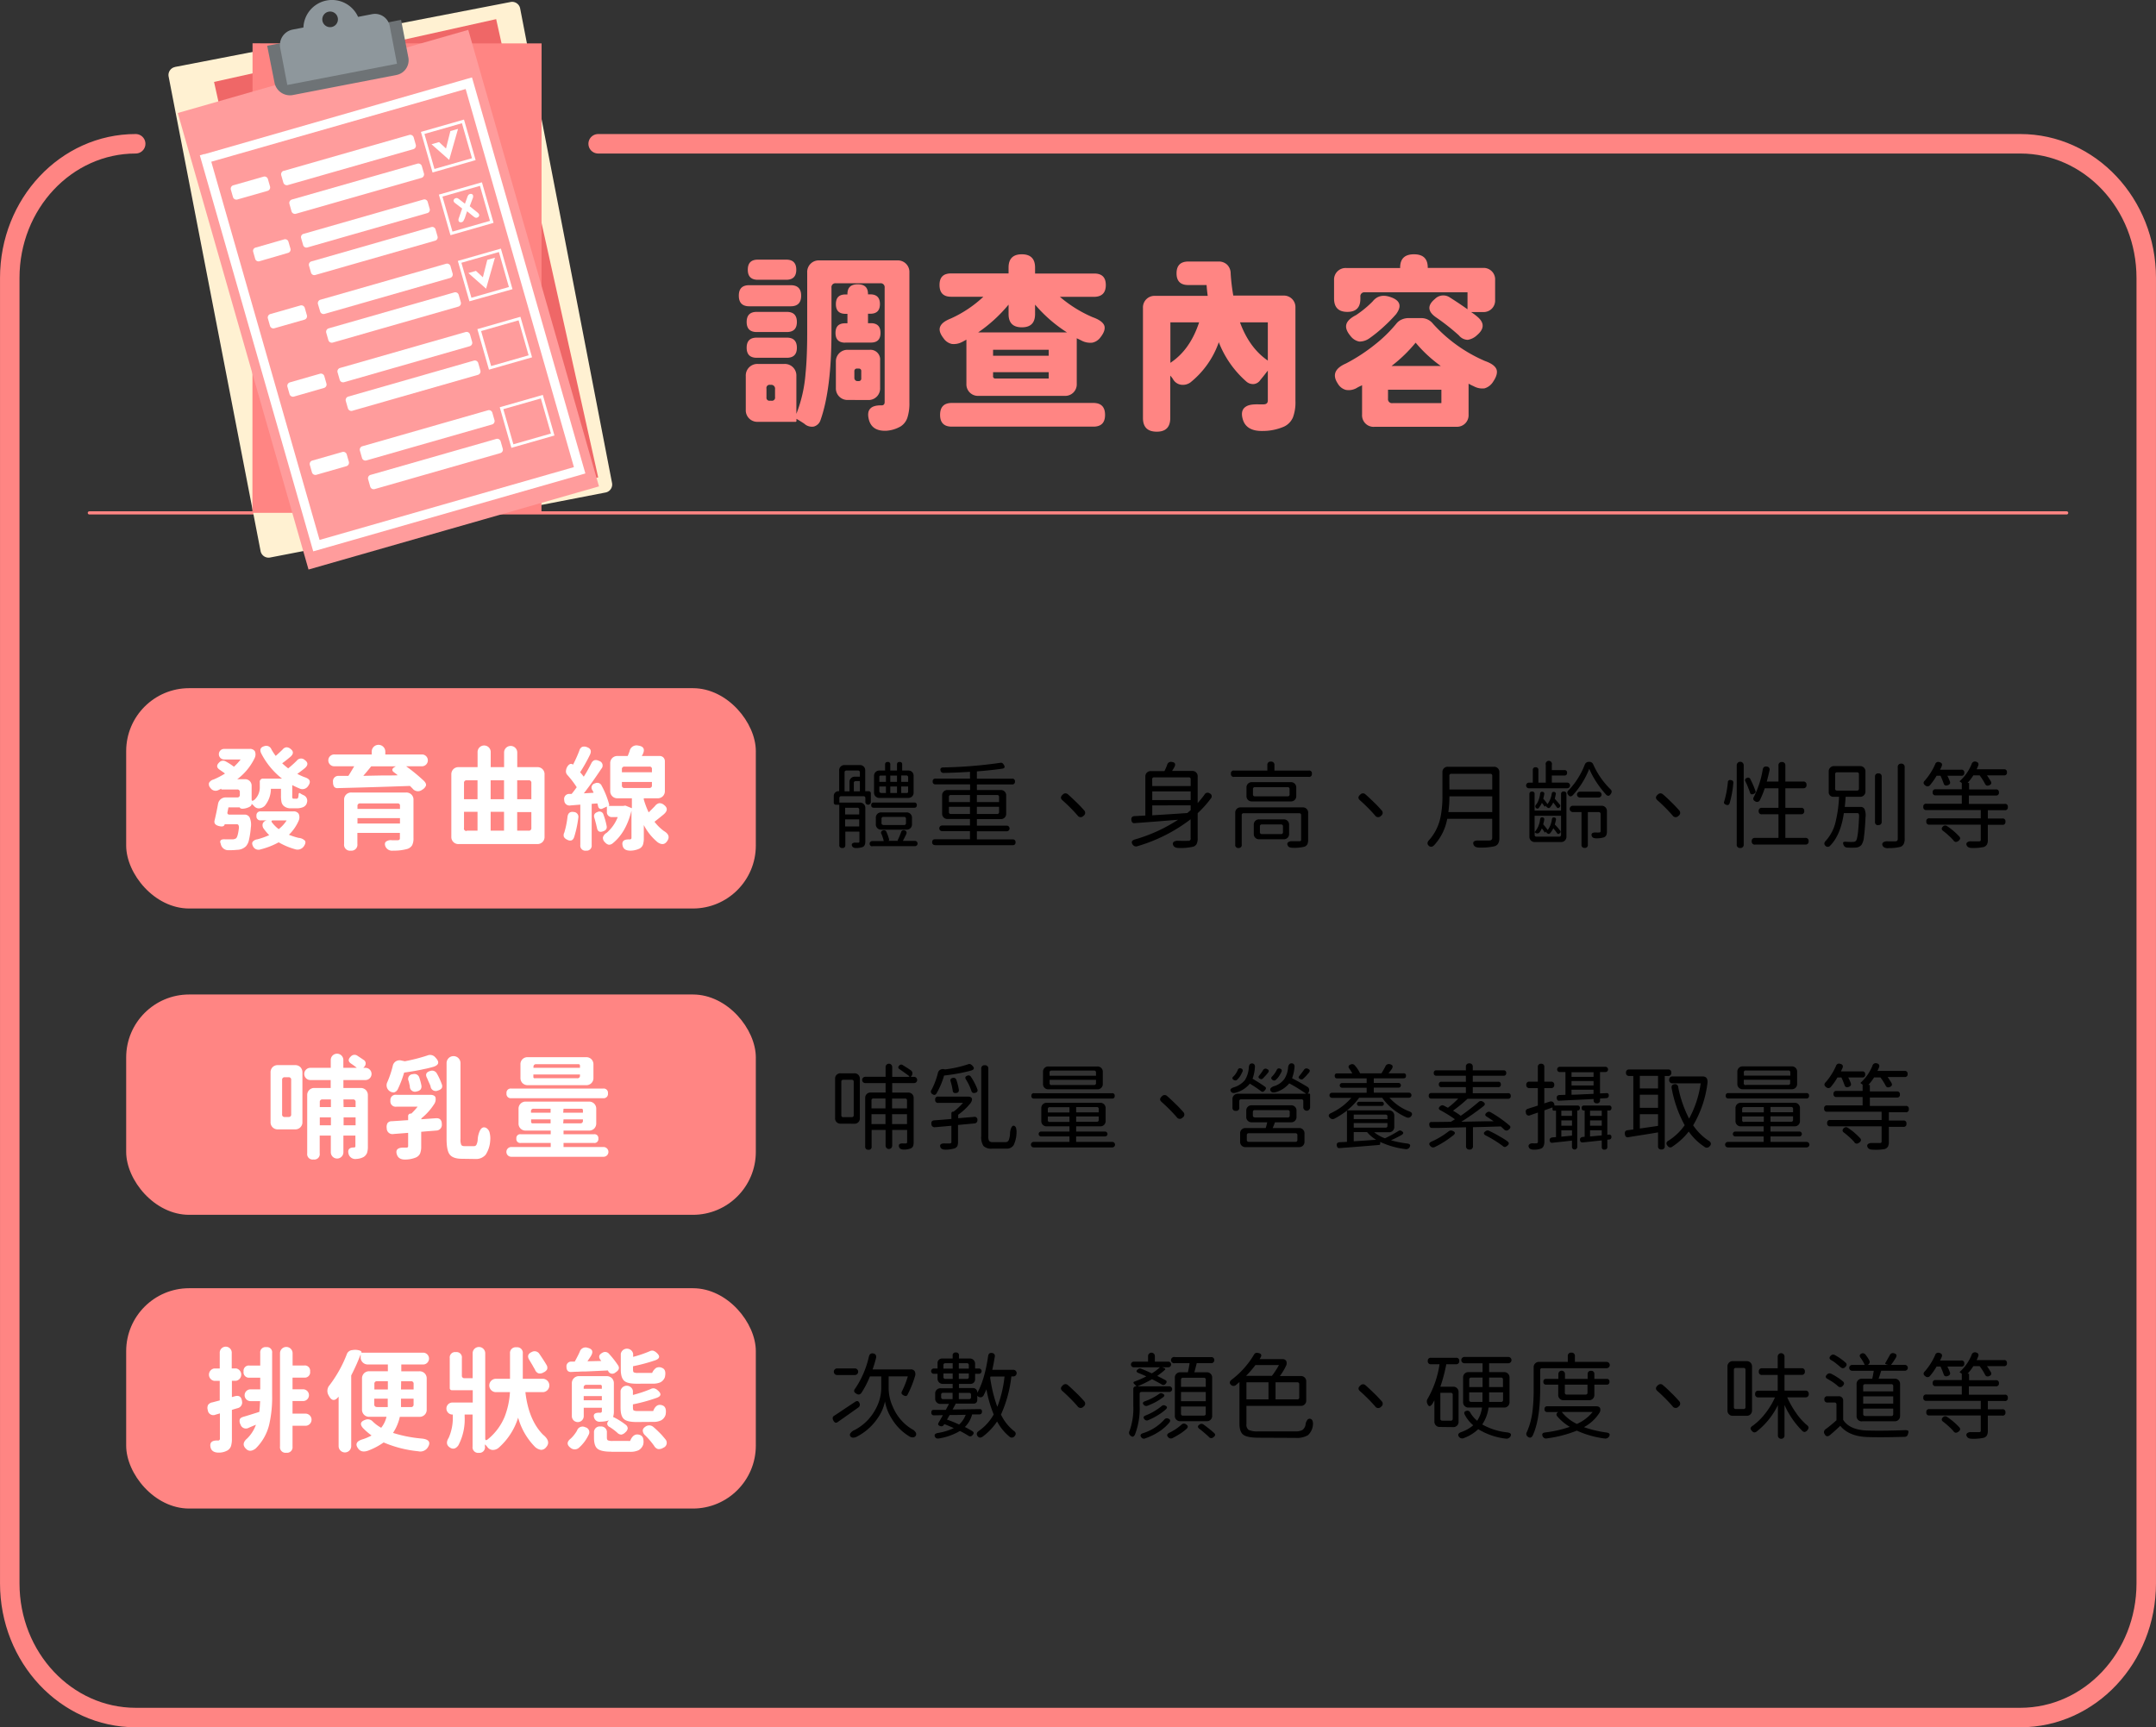 <svg xmlns="http://www.w3.org/2000/svg" viewBox="0 0 684.83 548.77"><rect x="0" y="0" width="684.83" height="548.77" fill="#333333" stroke="none"/><defs><style>.cls-1,.cls-2{fill:none;stroke:#ff8583;stroke-linecap:round;stroke-linejoin:round;}.cls-2{stroke-width:6.19px;}.cls-2,.cls-3,.cls-4,.cls-5,.cls-6,.cls-7,.cls-8,.cls-9{fill-rule:evenodd;}.cls-3{fill:#fff1d2;}.cls-4{fill:#ef6767;}.cls-10,.cls-5{fill:#ff8583;}.cls-6{fill:#ff9c9c;}.cls-11,.cls-7{fill:#fff;}.cls-8{fill:#6e7376;}.cls-9{fill:#8e979c;}</style></defs><g id="圖層_2" data-name="圖層 2"><g id="圖層_1-2" data-name="圖層 1"><line class="cls-1" x1="28.37" y1="162.95" x2="656.46" y2="162.95"/><path class="cls-2" d="M190,45.68H641.73c22.1,0,40,19.08,40,42.61V503.06c0,23.54-17.9,42.62-40,42.62H43.1c-22.09,0-40-19.08-40-42.62V88.29c0-23.53,17.91-42.61,40-42.61"/><path class="cls-3" d="M55.6,21.27,162.22.63a2.59,2.59,0,0,1,3,2.05l29.19,150.78a2.59,2.59,0,0,1-2,3L85.78,177.13a2.59,2.59,0,0,1-3-2L53.56,24.3a2.59,2.59,0,0,1,2-3Z"/><polygon class="cls-4" points="154.38 159.62 143.5 162.04 107.44 170.06 100.4 171.63 67.99 26.03 157.6 6.08 180.99 111.14 188.32 144.08 190.01 151.68 183.13 153.22 154.38 159.62 154.38 159.62"/><polygon class="cls-5" points="135.49 162.94 124.34 162.94 87.4 162.93 80.18 162.93 80.22 13.76 172.03 13.79 172 121.42 171.99 155.16 171.99 162.95 164.93 162.95 135.49 162.94 135.49 162.94"/><polygon class="cls-6" points="153.58 165.04 142.38 168.24 105.25 178.87 98 180.95 56.47 35.9 148.74 9.49 178.7 114.14 188.09 146.96 190.26 154.53 183.17 156.56 153.58 165.04 153.58 165.04"/><path class="cls-7" d="M64.89,49,148.51,25l1.41-.4.41,1.41,35.2,123,.41,1.41-1.41.41-83.62,23.94-1.42.4-.4-1.41-35.21-123-.41-1.42,1.42-.4Zm83-20.71L67.11,51.38l34.4,120.16,80.79-23.13L147.9,28.25Z"/><path class="cls-7" d="M147.58,69.47l.78-2.35,1.94,1.57a3.87,3.87,0,0,0,.67.45.82.82,0,0,0,.58,0,1,1,0,0,0,.54-.39.73.73,0,0,0,.1-.58,1.75,1.75,0,0,0-.62-.73l-2.36-1.92.91-2.43a1.56,1.56,0,0,0,.14-1,.68.68,0,0,0-.37-.43.88.88,0,0,0-.66,0,.89.89,0,0,0-.49.34,3.09,3.09,0,0,0-.33.72l-.73,2L146,63.42a3.38,3.38,0,0,0-.67-.44.79.79,0,0,0-.59,0,.86.86,0,0,0-.54.38.64.64,0,0,0-.1.56.89.89,0,0,0,.21.38,3.12,3.12,0,0,0,.44.37l2.05,1.58-1,2.88a1.72,1.72,0,0,0-.15,1,.65.65,0,0,0,.38.43.91.91,0,0,0,.67,0,.81.81,0,0,0,.48-.34,3.15,3.15,0,0,0,.34-.73Z"/><path class="cls-7" d="M96.39,74.31l38.13-10.92a1.08,1.08,0,0,1,1.33.74l.64,2.24a1.07,1.07,0,0,1-.74,1.33L97.62,78.62a1.08,1.08,0,0,1-1.33-.74l-.64-2.24a1.07,1.07,0,0,1,.74-1.33Z"/><polygon class="cls-7" points="137.06 45.83 139.47 45.14 141.67 47.18 143.06 41.64 145.49 40.95 142.68 50.8 137.06 45.83 137.06 45.83"/><path class="cls-7" d="M133.83,42.37l3.44,12,.12.44.45-.13L150.63,51l.45-.13-.13-.44-3.44-12-.13-.44-.44.13-12.8,3.66-.44.13.13.44ZM138,53.68l-3.18-11.12,11.91-3.41,3.19,11.12L138,53.68Z"/><path class="cls-7" d="M139.53,62.28l3.43,12,.13.44.44-.12,12.8-3.67.44-.12-.12-.45-3.44-12-.13-.44-.44.12-12.8,3.67-.44.12.13.45Zm4.19,11.3-3.18-11.12,11.91-3.41,3.18,11.12-11.91,3.41Z"/><path class="cls-7" d="M81.16,78.67l9.12-2.62a1.09,1.09,0,0,1,1.34.74L92.26,79a1.09,1.09,0,0,1-.74,1.34L82.39,83a1.08,1.08,0,0,1-1.33-.74L80.42,80a1.07,1.07,0,0,1,.74-1.33Z"/><path class="cls-7" d="M90.08,54.3,130,42.87a1.14,1.14,0,0,1,1.4.78l.67,2.34a1.14,1.14,0,0,1-.77,1.4L91.38,58.81A1.14,1.14,0,0,1,90,58l-.67-2.33a1.14,1.14,0,0,1,.77-1.4Z"/><path class="cls-7" d="M74.15,58.86l9.55-2.73a1.12,1.12,0,0,1,1.4.77l.67,2.34a1.14,1.14,0,0,1-.78,1.4l-9.55,2.73A1.13,1.13,0,0,1,74,62.6l-.67-2.34a1.14,1.14,0,0,1,.78-1.4Z"/><path class="cls-7" d="M92.69,63.4,132.59,52a1.14,1.14,0,0,1,1.4.77l.67,2.34a1.14,1.14,0,0,1-.78,1.4L94,67.91a1.13,1.13,0,0,1-1.4-.77l-.66-2.34a1.12,1.12,0,0,1,.77-1.4Z"/><path class="cls-7" d="M98.89,83.06,137,72.14a1.09,1.09,0,0,1,1.34.74l.64,2.24a1.09,1.09,0,0,1-.74,1.34L100.13,87.37a1.09,1.09,0,0,1-1.34-.74l-.64-2.23a1.09,1.09,0,0,1,.74-1.34Z"/><polygon class="cls-7" points="148.77 86.75 151.18 86.06 153.38 88.1 154.78 82.56 157.21 81.87 154.4 91.72 148.77 86.75 148.77 86.75"/><path class="cls-7" d="M145.54,83.29l3.44,12,.13.44.44-.13L162.35,92l.44-.13-.13-.44-3.43-12-.13-.45-.44.13-12.8,3.66-.44.13.12.44Zm4.2,11.31-3.18-11.12,11.91-3.41,3.18,11.12L149.74,94.6Z"/><path class="cls-7" d="M101.8,95.22,141.7,83.8a1.13,1.13,0,0,1,1.4.77l.67,2.34a1.14,1.14,0,0,1-.78,1.4l-39.9,11.42a1.14,1.14,0,0,1-1.4-.77L101,96.62a1.14,1.14,0,0,1,.78-1.4Z"/><path class="cls-7" d="M85.86,99.78l9.55-2.73a1.14,1.14,0,0,1,1.4.77l.67,2.34a1.14,1.14,0,0,1-.77,1.4l-9.55,2.73a1.12,1.12,0,0,1-1.4-.77l-.67-2.34a1.14,1.14,0,0,1,.77-1.4Z"/><path class="cls-7" d="M104.41,104.32l39.9-11.42a1.13,1.13,0,0,1,1.39.78l.67,2.33a1.13,1.13,0,0,1-.77,1.4l-39.9,11.43a1.14,1.14,0,0,1-1.4-.78l-.67-2.34a1.14,1.14,0,0,1,.78-1.4Z"/><path class="cls-7" d="M151.76,105l3.43,12,.13.45.44-.13,12.8-3.67.44-.12-.12-.44-3.44-12-.13-.44-.44.12-12.8,3.67-.44.12.13.45ZM156,116.3l-3.18-11.12,11.91-3.41,3.18,11.12L156,116.3Z"/><path class="cls-7" d="M108,116.91l39.9-11.42a1.14,1.14,0,0,1,1.4.78l.67,2.34a1.13,1.13,0,0,1-.78,1.39l-39.9,11.43a1.13,1.13,0,0,1-1.39-.78l-.67-2.34a1.12,1.12,0,0,1,.77-1.4Z"/><path class="cls-7" d="M92.08,121.48l9.55-2.74a1.13,1.13,0,0,1,1.39.78l.67,2.34a1.12,1.12,0,0,1-.77,1.39L93.37,126a1.14,1.14,0,0,1-1.4-.78l-.67-2.34a1.13,1.13,0,0,1,.78-1.39Z"/><path class="cls-7" d="M110.62,126l39.9-11.43a1.13,1.13,0,0,1,1.39.78l.67,2.34a1.12,1.12,0,0,1-.77,1.4l-39.9,11.42a1.14,1.14,0,0,1-1.4-.78l-.67-2.33a1.14,1.14,0,0,1,.78-1.4Z"/><path class="cls-7" d="M158.87,129.84l3.44,12,.13.44.44-.12,12.8-3.67.44-.12-.13-.45-3.44-12-.12-.45-.45.13-12.79,3.66-.45.13.13.44Zm4.2,11.31L159.88,130l11.92-3.41L175,137.74l-11.91,3.41Z"/><path class="cls-7" d="M115.13,141.77,155,130.35a1.13,1.13,0,0,1,1.39.77l.67,2.34a1.12,1.12,0,0,1-.77,1.4l-39.9,11.42a1.13,1.13,0,0,1-1.4-.77l-.67-2.34a1.14,1.14,0,0,1,.78-1.4Z"/><path class="cls-7" d="M99.19,146.33l9.55-2.73a1.14,1.14,0,0,1,1.4.77l.67,2.34a1.14,1.14,0,0,1-.78,1.4l-9.55,2.74a1.13,1.13,0,0,1-1.39-.78l-.67-2.34a1.12,1.12,0,0,1,.77-1.4Z"/><path class="cls-7" d="M117.73,150.87l39.9-11.42a1.14,1.14,0,0,1,1.4.78l.67,2.34a1.13,1.13,0,0,1-.78,1.39L119,155.39a1.14,1.14,0,0,1-1.4-.78l-.67-2.34a1.14,1.14,0,0,1,.77-1.4Z"/><path class="cls-8" d="M84.87,14.54,127.4,6.3l2.32,12A4.77,4.77,0,0,1,126,23.81l-33,6.39a5,5,0,0,1-5.8-3.91L84.87,14.54Z"/><path class="cls-9" d="M91.26,27l34.84-6.75-2.31-12a4.77,4.77,0,0,0-5.56-3.76l-4.49.87A9.08,9.08,0,0,0,96.38,8.73l-3.47.68A5,5,0,0,0,89,15.21L91.26,27ZM104.42,3.71a2.48,2.48,0,1,1-2,2.9,2.48,2.48,0,0,1,2-2.9Z"/><path class="cls-10" d="M238,97.31c-2.21,0-3.32-1.12-3.32-3.38s1.11-3.32,3.32-3.32h13.16q3.31,0,3.32,3.32c0,2.26-1.11,3.38-3.32,3.38ZM276,133.36c-.83-3.13.52-4.65,4-4.57.67,0,1-.36,1-1.07V91.38A1.25,1.25,0,0,0,279.58,90H265.53a1.25,1.25,0,0,0-1.42,1.42v14.11q0,18.15-3.5,28a3.1,3.1,0,0,1-2.14,2,3.59,3.59,0,0,1-3-.92c-.71-.47-1.54-1-2.49-1.54v.65a.27.27,0,0,1-.3.3H240.75a3.67,3.67,0,0,1-3.86-3.85V119.48a3.67,3.67,0,0,1,3.86-3.85h8.36a3.67,3.67,0,0,1,3.85,3.85v12a44.15,44.15,0,0,0,2.91-12.81q.53-5.1.53-13.16V86.58a3.67,3.67,0,0,1,3.85-3.85H285a3.67,3.67,0,0,1,3.86,3.85v41.26a14.85,14.85,0,0,1-.6,4.74,5.23,5.23,0,0,1-2.16,2.88,10.43,10.43,0,0,1-4.48,1.39Q277,137.09,276,133.36Zm-35.63-27.87c-2.13,0-3.2-1.06-3.2-3.2s1.07-3.2,3.2-3.2h9.55q3.19,0,3.2,3.2c0,2.14-1.07,3.2-3.2,3.2Zm0,8.18c-2.13,0-3.2-1.06-3.2-3.2s1.07-3.2,3.2-3.2h9.55q3.19,0,3.2,3.2c0,2.14-1.07,3.2-3.2,3.2h-9.55Zm.36-24.78c-2.14,0-3.2-1.06-3.2-3.2s1.06-3.2,3.2-3.2h9q3.2,0,3.2,3.2c0,2.14-1.07,3.2-3.2,3.2Zm3.85,38.42H245a1,1,0,0,0,1.18-1.19v-2.49a1.2,1.2,0,0,0-1.36-1.36h-.18a1,1,0,0,0-1.18,1.19v2.78A.94.94,0,0,0,244.54,127.31Zm23.89-18.44q-3.07,0-3.08-3.08c0-2.06,1-3.08,3.08-3.08h.71v-3h-.59c-2.05,0-3.08-1-3.08-3.08s1-3.08,3.08-3.08h.59V93.4c0-2.06,1.09-3.08,3.26-3.08s3.27,1,3.27,3.08v.12h.71q3.08,0,3.08,3.08c0,2.06-1,3.08-3.08,3.08h-.71v3h.88c2.06,0,3.09,1,3.09,3.08s-1,3.08-3.09,3.08h-8.12Zm.89,18.2a3.67,3.67,0,0,1-3.85-3.85V115a3.67,3.67,0,0,1,3.85-3.86h6.88a3.07,3.07,0,0,1,3.32,3.32v8.78a3.67,3.67,0,0,1-3.85,3.85Zm3.14-6h.18a.78.78,0,0,0,.89-.89v-2.25a.74.74,0,0,0-.83-.83h-.47a.79.79,0,0,0-.89.89v2A1,1,0,0,0,272.46,121.08Z"/><path class="cls-10" d="M310.82,125.77a3.66,3.66,0,0,1-3.85-3.86v-14l-.71.39c-.32.18-.56.31-.72.38a5.6,5.6,0,0,1-3.2.6,4.24,4.24,0,0,1-2.61-1.78c-1.18-1.5-1.54-2.77-1.06-3.8s1.54-1.79,3.44-2.55a37.87,37.87,0,0,0,10.25-6.87H302.11c-2.46,0-3.68-1.25-3.68-3.74s1.22-3.67,3.68-3.67h18.25V85c0-2.8,1.41-4.21,4.21-4.21s4.21,1.41,4.21,4.21v1.9h18.8q3.68,0,3.67,3.67t-3.67,3.74H336.67A40.47,40.47,0,0,0,347,100.75c2,.71,3.2,1.54,3.68,2.49s.12,2.35-1.07,3.85a4.25,4.25,0,0,1-2.67,1.78,5.92,5.92,0,0,1-3.26-.59l-1.06-.53a4.06,4.06,0,0,1-.6-.3v14.46a3.66,3.66,0,0,1-3.85,3.86H310.82Zm-8.48,9.78q-3.73,0-3.73-3.74c0-2.52,1.24-3.79,3.73-3.79h44.94c2.49,0,3.73,1.27,3.73,3.79s-1.24,3.74-3.73,3.74H302.34Zm8.36-29.94h28.22a45,45,0,0,1-10.14-8.83v3q0,4.22-4.21,4.21c-2.8,0-4.21-1.4-4.21-4.21v-3A46.75,46.75,0,0,1,310.7,105.61Zm4.74,7.41h17.67v-1.9H315.44Zm.78,7.23h16.89v-2H315.44v1.18A.68.68,0,0,0,316.22,120.25Z"/><path class="cls-10" d="M367.43,137.15q-4.38,0-4.38-4.33v-35A3.66,3.66,0,0,1,366.9,94h16.72c-.16-1.1-.28-2.25-.36-3.44h-5.81q-3.74,0-3.73-3.73t3.73-3.74H387a3.83,3.83,0,0,1,2.78,1,3.91,3.91,0,0,1,1.13,2.82,62.81,62.81,0,0,0,.83,7h15.89a3.67,3.67,0,0,1,3.85,3.86v29.58a13.7,13.7,0,0,1-.77,5.21,5.71,5.71,0,0,1-2.9,3,17,17,0,0,1-6.7,1.36q-5.1.12-6.29-3.5c-.59-1.85-.39-3.18.6-4s2.39-1,4.56-.95h1.3c1,0,1.43-.41,1.43-1.24v-9.49c-.24.32-.63.81-1.16,1.49s-.94,1.16-1.21,1.48a2.86,2.86,0,0,1-2,1.3,3.2,3.2,0,0,1-2.43-.77,32,32,0,0,1-8.77-12.51,28.34,28.34,0,0,1-9.07,12.81,4.11,4.11,0,0,1-3,.68,3.5,3.5,0,0,1-2.4-1.63,4.36,4.36,0,0,0-.44-.65,7.3,7.3,0,0,0-.51-.6v13.4Q371.76,137.16,367.43,137.15Zm4.33-21.88q6.23-4.08,9.13-12.86h-9.13v12.86Zm30.95-.71V102.41h-8.84Q396.84,110.54,402.71,114.56Z"/><path class="cls-10" d="M463.41,106.56a70.21,70.21,0,0,0-7.29-5.75q-4-2.79-.35-5.81a3.72,3.72,0,0,1,4.8-.47c1.93,1.22,3.79,2.47,5.57,3.73V92.87H433.53a1.26,1.26,0,0,0-1.42,1.42v.65q0,4.16-4.15,4.15t-4.21-4.15V89a3.67,3.67,0,0,1,3.86-3.85h17.13V85c0-2.8,1.46-4.21,4.39-4.21s4.38,1.41,4.38,4.21v.12h17.55A3.65,3.65,0,0,1,474.91,89v6.29a3.65,3.65,0,0,1-3.85,3.85h-3.79a18.48,18.48,0,0,1,2.13,1.6q3.19,2.79-.18,5.69a5.6,5.6,0,0,1-3,1.54A3.69,3.69,0,0,1,463.41,106.56ZM436.5,135.61a3.66,3.66,0,0,1-3.85-3.86v-9.36l-.48.24a11.41,11.41,0,0,0-1.36.71,5.06,5.06,0,0,1-3.32.53,4.19,4.19,0,0,1-2.55-2q-2.73-4.08,2.61-6.4a56.07,56.07,0,0,0,9.19-6,44,44,0,0,0,6.93-6.81,4.37,4.37,0,0,1,1.54-1.13,5.34,5.34,0,0,1,2.14-.47h4a4.72,4.72,0,0,1,3.85,1.83,47.45,47.45,0,0,0,16.48,11.8c2,.71,3.18,1.56,3.62,2.55s.1,2.37-1,4a4.85,4.85,0,0,1-2.73,2.14,5.61,5.61,0,0,1-3.44-.66,13.94,13.94,0,0,1-1.65-.83v9.84a3.67,3.67,0,0,1-3.86,3.86H436.5Zm-4.74-27.09a4.59,4.59,0,0,1-2.79-1.78c-1.19-1.43-1.62-2.67-1.3-3.74s1.34-2,3.08-2.9A33.22,33.22,0,0,0,436,95.77c1.39-1.74,3.24-2.21,5.58-1.42q4.8,1.59,1.83,5.51a48.2,48.2,0,0,1-3.79,3.85,44.3,44.3,0,0,1-4.68,3.8A5.47,5.47,0,0,1,431.76,108.52Zm10.55,19.56h15.53v-4.27H440.89v2.85A1.26,1.26,0,0,0,442.31,128.08Zm-.3-11.8h15.65a42.78,42.78,0,0,1-8-7.41A46,46,0,0,1,442,116.28Z"/><rect class="cls-10" x="40.08" y="218.64" width="200" height="70" rx="20"/><path class="cls-11" d="M72.73,270.11a2.4,2.4,0,0,1-2.59-1.9v0l0-.07c-.5-1.08,0-1.57,1.37-1.48.62,0,1.34,0,2.16,0a2.09,2.09,0,0,0,1.33-.33c.36-.33.65-1.35.86-3.06a2.09,2.09,0,0,0-.09-1.09.62.62,0,0,0-.63-.31H71.36v.07c-.14.51-.58.71-1.3.61-1.53-.24-2.17-.87-1.9-1.9q.57-2.34,1.11-5.3a2.44,2.44,0,0,1,2.49-2h3.56a.76.76,0,0,0,.86-.86v-.79a.76.76,0,0,0-.86-.87h-4.9a.13.13,0,0,1-.14-.14v-.11c-.38.19-.68.34-.9.43a1.94,1.94,0,0,1-2.52-.65,1.73,1.73,0,0,1-.47-1.62,2.26,2.26,0,0,1,1.44-1.08,24.56,24.56,0,0,0,3.64-1.9l-.43-.33-1.19-.83c-1.08-.69-1.15-1.48-.22-2.37a1.65,1.65,0,0,1,2.05-.33,19.64,19.64,0,0,1,2.63,1.7,18,18,0,0,0,2.13-2.31H71.07a1.68,1.68,0,0,1,0-3.35h8.21a1.79,1.79,0,0,1,1.69.76,2.63,2.63,0,0,1-.11,2.2,18.26,18.26,0,0,1-5.5,6.66h2.41a2.07,2.07,0,0,1,1.56.59,2.12,2.12,0,0,1,.6,1.57v4.21c0,.29.06.45.2.48s.37-.07.73-.34a5.37,5.37,0,0,0,1.66-4.14v-1.4a1,1,0,0,1,1.15-1.15h5.91A24.3,24.3,0,0,1,83,239.41c-.6-1.2-.28-2,.94-2.34a1.76,1.76,0,0,1,2.27,1,15.68,15.68,0,0,0,1.37,2.09c.64-.56,1.36-1.23,2.16-2a1.92,1.92,0,0,1,1.2-.74,2,2,0,0,1,1.32.49c1.08.81,1,1.68-.08,2.59s-1.83,1.49-2.55,2c.55.52,1.19,1.06,1.91,1.62a33.55,33.55,0,0,0,2.73-2.45,1.7,1.7,0,0,1,2.52-.22q1.69,1.19,0,2.63c-.46.38-1.14.91-2.06,1.58a1.79,1.79,0,0,0-.28.22c.79.41,1.52.74,2.19,1,.94.29,1.5.66,1.69,1.11s.05,1.06-.5,1.8a2.14,2.14,0,0,1-2.7.72c-.74-.31-1.51-.67-2.3-1.08v3.32a2.55,2.55,0,0,0,.07.86.51.51,0,0,0,.39.14h.62a1.81,1.81,0,0,0,.46,0,.61.61,0,0,0,.36-.43,4.29,4.29,0,0,0,.11-.76c0-.58.21-.74.54-.5s.51.3.94.54a1.9,1.9,0,0,1,1.19,2.34,2.41,2.41,0,0,1-.22.61,2.19,2.19,0,0,1-1.33,1,4.94,4.94,0,0,1-1.69.25H92.42a3.21,3.21,0,0,1-2.34-.79,2.59,2.59,0,0,1-.65-1.12,9.82,9.82,0,0,1-.18-2.2v-2.08h-3.2a8.64,8.64,0,0,1-1.91,5.36,2.88,2.88,0,0,1-1.91.86,2,2,0,0,1-1.58-.79c-.34-.33-.58-.56-.72-.68v.07c0,.46-.37.83-1.12,1.12a5.1,5.1,0,0,1-1.91.39.89.89,0,0,1-.43-.11c-.19-.07-.29-.15-.29-.25v-.07H72.55c0,.17-.07.41-.13.74s-.11.57-.16.74c-.12.55.11.82.68.82h4.65a1.8,1.8,0,0,1,1.69.87,5.71,5.71,0,0,1,.4,3.2,27.14,27.14,0,0,1-.62,4.07,4.35,4.35,0,0,1-.93,1.91A4.06,4.06,0,0,1,75.28,270,19.79,19.79,0,0,1,72.73,270.11Zm7.7-1.11c-.36-.67-.42-1.19-.18-1.55a2.25,2.25,0,0,1,1.51-.79,24.25,24.25,0,0,0,3.75-1.33,16.34,16.34,0,0,1-1.77-2.09,1.8,1.8,0,0,1-.27-1.6,1.68,1.68,0,0,1,1.28-1l.11,0h-2a1.26,1.26,0,0,1-1.4-1.44,1.24,1.24,0,0,1,1.4-1.41H93.18a1.82,1.82,0,0,1,1.69.76,2.64,2.64,0,0,1,0,2.19,13.85,13.85,0,0,1-3.1,4.47,22.19,22.19,0,0,0,3.1,1,3.09,3.09,0,0,1,2,.9c.29.45.14,1.08-.43,1.87a2.43,2.43,0,0,1-2.7.83,22.07,22.07,0,0,1-5.22-2.2,23.77,23.77,0,0,1-5.69,2.23A1.93,1.93,0,0,1,80.43,269Zm8.1-5.58a11,11,0,0,0,2.52-2.77H86.77c-.55,0-.67.22-.36.68a2.39,2.39,0,0,1,.21.25c.2.24.35.42.47.54A10.1,10.1,0,0,0,88.53,263.42Z"/><path class="cls-11" d="M131.05,250.53l-.54-.54-.29-.29q-12.52.44-22.9.69a1.3,1.3,0,0,1-1.22-.47,2.67,2.67,0,0,1-.32-1.41,1.71,1.71,0,0,1,1.87-2l3,0c.43-.63,1-1.61,1.8-2.95a.72.72,0,0,1,.07-.11h-6.22a1.88,1.88,0,1,1,0-3.75h11.77v-.9a2.16,2.16,0,1,1,4.32,0v.9h11.77a1.88,1.88,0,0,1,0,3.75H129a55.68,55.68,0,0,1,5.65,4.64c.55.55.77,1.06.65,1.51a2.57,2.57,0,0,1-1.19,1.3A2.15,2.15,0,0,1,131.05,250.53Zm-19.62,19.73a1.88,1.88,0,0,1-2.13-2.13v-14a2.23,2.23,0,0,1,2.34-2.34H129a2.28,2.28,0,0,1,1.69.65,2.25,2.25,0,0,1,.65,1.69v12.13a4.8,4.8,0,0,1-.43,2.29,2.75,2.75,0,0,1-1.55,1.17,16.06,16.06,0,0,1-4.5.54,2.31,2.31,0,0,1-2.45-1.37c-.26-.7-.18-1.21.26-1.55a2.63,2.63,0,0,1,1.83-.39c.34,0,.76,0,1.26,0h.43a1.11,1.11,0,0,0,.65-.14.67.67,0,0,0,.18-.54v-1.66h-13.5v3.56A1.88,1.88,0,0,1,111.43,270.26ZM113.55,257h13.5v-1a.66.66,0,0,0-.75-.75H114.42a.76.76,0,0,0-.87.86Zm0,4.65h13.5v-1.73h-13.5Zm1.87-15.16,5.66-.11c2.32,0,4.08,0,5.25-.07-.26-.24-.68-.57-1.26-1s-.63-1,.11-1.51l.54-.32h-7.81C117.19,244.37,116.36,245.38,115.42,246.46Z"/><path class="cls-11" d="M145.7,268.17a2.23,2.23,0,0,1-2.34-2.34V246.07a2.32,2.32,0,0,1,.65-1.7,2.28,2.28,0,0,1,1.69-.64h6v-4.65a2.09,2.09,0,1,1,4.17,0v4.65h4.25v-4.65a2.09,2.09,0,0,1,4.18,0v4.65h6.33a2.21,2.21,0,0,1,2.34,2.34v19.76a2.25,2.25,0,0,1-.65,1.69,2.28,2.28,0,0,1-1.69.65H145.7Zm1.69-14.26h4.29v-6h-3.42a.77.77,0,0,0-.87.87Zm.87,10h3.42v-6h-4.29v5.11A.77.77,0,0,0,148.26,264Zm7.59-10h4.25v-6h-4.25Zm0,10h4.25v-6h-4.25Zm8.43-10h4.5v-5.14a.77.77,0,0,0-.87-.87h-3.63Zm0,10h3.63a.77.77,0,0,0,.87-.87V258h-4.5v6Z"/><path class="cls-11" d="M181.52,267a1.72,1.72,0,0,1-1.35-.22,2.06,2.06,0,0,1-1.06-.91,1.77,1.77,0,0,1,.14-1.37,27.68,27.68,0,0,0,1-4.9q.22-1.91,2-1.62a1.53,1.53,0,0,1,1.44,1.87c-.14,1.13-.34,2.3-.61,3.5-.24,1-.47,1.84-.68,2.52S181.86,266.87,181.52,267Zm4.64,3.26a1.6,1.6,0,0,1-1.83-1.8V255.64l-3.1.25a1.66,1.66,0,0,1-2-1.65,1.61,1.61,0,0,1,1.73-2l.61,0q.72-.87,1.62-2.13a29.82,29.82,0,0,0-3-3.92,1.66,1.66,0,0,1-.4-1.41,2.88,2.88,0,0,1,.58-1.44,1.82,1.82,0,0,1,.75-.61.94.94,0,0,1,.9.22,43,43,0,0,0,2-4.47,1.83,1.83,0,0,1,.88-1.18,2.1,2.1,0,0,1,1.53.07q1.88.65.9,2.55a52.54,52.54,0,0,1-3.06,5.44,15.74,15.74,0,0,1,1.15,1.4c1-1.53,1.76-3,2.41-4.24a1.8,1.8,0,0,1,1-1,2.15,2.15,0,0,1,1.44.23,1.51,1.51,0,0,1,.72,2.52q-2.91,4.4-5.54,7.78l3.09-.18a2.35,2.35,0,0,0-.16-.41,2.4,2.4,0,0,0-.2-.38,1.38,1.38,0,0,1,.83-2.2,1.52,1.52,0,0,1,2.12.79,26.4,26.4,0,0,1,2.38,6c0,.14,0,.27-.22.39l-.1,0h4.71l.43-.07a.87.87,0,0,1,.44,0l1.94.79v-3.16h-4.54a2.23,2.23,0,0,1-2.34-2.34v-8.75a2.28,2.28,0,0,1,.65-1.69,2.26,2.26,0,0,1,1.69-.65h3.21c.24-.55.44-1.07.61-1.55a2.23,2.23,0,0,1,2.74-1.76c1.77.24,2.23,1.21,1.36,2.91l-.25.4h5.62a1.67,1.67,0,0,1,1.26.47,1.71,1.71,0,0,1,.47,1.26v9.36a2.23,2.23,0,0,1-2.34,2.34h-4.36V254a27.28,27.28,0,0,0,1.55,4.1q.72-.68,2-2a2.24,2.24,0,0,1,1.35-.92,2.19,2.19,0,0,1,1.53.56q1.8,1.36-.11,3c-1.34,1.1-2.32,1.88-2.92,2.34a14.92,14.92,0,0,0,3,2.95q2.34,1.37,1,3.24c-.74,1.08-1.74,1.19-3,.32a17.28,17.28,0,0,1-4.39-5.47v4.1a6.51,6.51,0,0,1-.29,2.2,2.31,2.31,0,0,1-1.15,1.22,7,7,0,0,1-2.81.62c-1.37,0-2.18-.45-2.45-1.48-.4-1.44.28-2.14,2.06-2.09H200c.39,0,.58-.19.58-.5v-8.64q-1.69,6.91-5.9,10.33a1.88,1.88,0,0,1-1.3.5,2.14,2.14,0,0,1-1.19-.75,1.91,1.91,0,0,1-.68-1.6,2.52,2.52,0,0,1,1.19-1.43,12.75,12.75,0,0,0,3.52-5h-1.83a1.54,1.54,0,0,1-1.62-1.62v-1.73l-1.33.61a1,1,0,0,1-.9.08,1,1,0,0,1-.54-.69,9.37,9.37,0,0,0-.26-1l-1.8.14v13.11A1.59,1.59,0,0,1,186.16,270.26Zm3.46-7.27c-.05-.17-.12-.46-.22-.87,0-.19-.08-.33-.1-.43-.2-.77-.35-1.34-.47-1.73-.36-1,0-1.64,1-2a1.32,1.32,0,0,1,1.87.9,22,22,0,0,1,1,3.6c.14.82-.24,1.37-1.15,1.66C190.46,264.52,189.79,264.14,189.62,263Zm7.92-17.64h9.54v-1a.7.7,0,0,0-.79-.79H198.4a.76.76,0,0,0-.86.86Zm.83,5h7.85a.76.76,0,0,0,.86-.86v-1.05h-9.54v1.08A.74.74,0,0,0,198.37,250.35Z"/><rect class="cls-10" x="40.08" y="315.96" width="200" height="70" rx="20"/><path class="cls-11" d="M88.28,358.81a2.23,2.23,0,0,1-2.34-2.34V340.74a2.32,2.32,0,0,1,.65-1.7,2.28,2.28,0,0,1,1.69-.64h5.44a2.29,2.29,0,0,1,1.69.64,2.32,2.32,0,0,1,.65,1.7v15.73a2.23,2.23,0,0,1-2.34,2.34Zm2.2-3.93h1.15a.76.76,0,0,0,.86-.86V343.11a.76.76,0,0,0-.86-.86H90.48a.77.77,0,0,0-.87.86V354A.76.76,0,0,0,90.48,354.88Zm9.1,13.5a1.73,1.73,0,0,1-2-1.94V348a2.23,2.23,0,0,1,2.34-2.34h5.12v-2.52H98.58a1.94,1.94,0,1,1,0-3.88h6.48v-2.49a2,2,0,0,1,4,0v2.49h4.28a21.84,21.84,0,0,0-1.83-1.34c-.94-.64-1-1.4-.08-2.26a1.58,1.58,0,0,1,2.13-.22l.65.43c.6.39,1,.67,1.29.87a1.27,1.27,0,0,1,.65,1.06,1.63,1.63,0,0,1-.54,1.24l-.22.22h.69a1.94,1.94,0,0,1,0,3.88h-7v2.52h5.43a2.32,2.32,0,0,1,1.7.65,2.29,2.29,0,0,1,.64,1.69v16.17a6.62,6.62,0,0,1-.25,2.09,2.75,2.75,0,0,1-1.11,1.33,5.31,5.31,0,0,1-2.24.61,2.21,2.21,0,0,1-2.52-1.55c-.38-1.39.18-2.09,1.7-2.09a.4.4,0,0,0,.46-.46v-3.32h-3.81v5.3a2,2,0,0,1-4,0v-5.3h-3.53v5.62A1.72,1.72,0,0,1,99.58,368.38Zm2-16.66h3.53V349.3h-2.67a.77.77,0,0,0-.86.87Zm0,5.79h3.53V355h-3.53Zm7.56-5.79h3.81v-1.55a.76.76,0,0,0-.86-.87h-3Zm0,5.79h3.81V355h-3.81Z"/><path class="cls-11" d="M125.14,347.07a2.26,2.26,0,0,1-2.12-3.24,31.55,31.55,0,0,0,1.73-5.15,2.23,2.23,0,0,1,1-1.49,2.32,2.32,0,0,1,1.84-.23l1,.21a55.7,55.7,0,0,0,7.16-1.83,2.17,2.17,0,0,1,2.59.68q2,2.06-.68,2.92c-1,.28-2,.54-3.13.75q-2.34.54-6.16,1.08a34.29,34.29,0,0,1-2,5.26A1.89,1.89,0,0,1,125.14,347.07Zm.94,19.77c-.53-1.54.23-2.28,2.27-2.24H129a.9.9,0,0,0,.52-.1.61.61,0,0,0,.12-.44v-4.14l-4.6.36a1.82,1.82,0,0,1-2.2-1.83,2.5,2.5,0,0,1,.25-1.62,1.64,1.64,0,0,1,1.41-.61l2.8-.18c1-.08,1.79-.12,2.34-.15V354.7a.8.8,0,0,1,.9-.9h.11a21.57,21.57,0,0,0,2-2.19h-6.76a1.68,1.68,0,0,1-1.88-1.91,1.66,1.66,0,0,1,1.88-1.87h10.69c.91,0,1.49.25,1.73.75a2.76,2.76,0,0,1-.47,2.31,18.86,18.86,0,0,1-4,4.43v.28l4.5-.32c1.36-.12,2,.52,2,1.91a1.8,1.8,0,0,1-1.84,2c-.5.05-1.26.11-2.27.18l-2.44.21v4.61a5.8,5.8,0,0,1-.36,2.31,2.63,2.63,0,0,1-1.44,1.29,9.13,9.13,0,0,1-3.28.61C127.34,368.43,126.44,367.92,126.08,366.84Zm4.1-21.68a1.19,1.19,0,0,0-.05-.32l-.09-.32c0-.12-.06-.3-.11-.53s-.08-.39-.11-.48a1.51,1.51,0,0,1,1.34-2.23,1.6,1.6,0,0,1,2,1,18.61,18.61,0,0,1,.69,2.56,1.68,1.68,0,0,1-.24,1.27,1.91,1.91,0,0,1-1.2.63A1.63,1.63,0,0,1,130.18,345.16Zm6.59,0c0-.07-.06-.18-.11-.32a8.64,8.64,0,0,0-.36-.83c-.14-.31-.36-.81-.64-1.48-.65-1.17-.29-1.94,1.08-2.3a1.72,1.72,0,0,1,2,.79,20.74,20.74,0,0,1,1.58,3.42,1.54,1.54,0,0,1,0,1.28,2.22,2.22,0,0,1-1.19.74A1.65,1.65,0,0,1,136.77,345.2Zm10,23c-1.92,0-3.22-.45-3.92-1.35s-1-2.58-1-5.05V337.75a2.21,2.21,0,0,1,4.42,0v24.12a4.41,4.41,0,0,0,.24,1.85c.15.28.5.42,1,.42h3.06a.83.83,0,0,0,.76-.44,4.37,4.37,0,0,0,.4-1.51,7.74,7.74,0,0,1,.72-3c.52-1,1.2-1.24,2-.83a2.43,2.43,0,0,1,1.12,1.73,7.1,7.1,0,0,1,.14,2.27,9.16,9.16,0,0,1-1.44,4.5,4,4,0,0,1-3.31,1.36Z"/><path class="cls-11" d="M162.4,367.52a1.55,1.55,0,0,1,0-3.1h12.53v-1.29h-9.54a1.23,1.23,0,0,1-1.37-1.41,1.21,1.21,0,0,1,1.37-1.36h9.54V359.2h-7.88a2.21,2.21,0,0,1-2.34-2.34v-4.53a2.23,2.23,0,0,1,2.34-2.34h20a2.26,2.26,0,0,1,1.69.65,2.28,2.28,0,0,1,.65,1.69v4.53a2.32,2.32,0,0,1-.65,1.7,2.29,2.29,0,0,1-1.69.64H179v1.16h9.69a1.21,1.21,0,0,1,1.37,1.36,1.23,1.23,0,0,1-1.37,1.41H179v1.29h12.71a1.55,1.55,0,1,1,0,3.1H162.4Zm0-18.61a1.35,1.35,0,0,1-1.51-1.55,1.33,1.33,0,0,1,1.51-1.51h29.2a1.34,1.34,0,0,1,1.51,1.51,1.36,1.36,0,0,1-1.51,1.55Zm5.26-4.14a2.32,2.32,0,0,1-1.7-.65,2.29,2.29,0,0,1-.64-1.69v-4.21a2.2,2.2,0,0,1,2.34-2.34h18.5a2.28,2.28,0,0,1,1.69.64,2.32,2.32,0,0,1,.65,1.7v4.21a2.23,2.23,0,0,1-2.34,2.34Zm1,8.75h6.23v-1.26h-5.36a.76.76,0,0,0-.87.86Zm.51,3.38h5.72v-1.26H168.7v.76A.45.45,0,0,0,169.21,356.9Zm.25-17.64h14.8v-.68a.42.42,0,0,0-.47-.47H170.32a.76.76,0,0,0-.86.86Zm.47,3.31h13.46a.77.77,0,0,0,.87-.86v-.33h-14.8v.72A.41.41,0,0,0,169.93,342.57Zm9,10.95h6.27v-.76a.44.44,0,0,0-.51-.5H179Zm0,3.38h5.4a.77.77,0,0,0,.87-.86v-.4H179Z"/><rect class="cls-10" x="40.08" y="409.28" width="200" height="70" rx="20"/><path class="cls-11" d="M66.9,459.93c-.39-1.56.33-2.32,2.16-2.27h.18a.54.54,0,0,0,.61-.61v-8l-1.37.4A1.76,1.76,0,0,1,66,448a2.18,2.18,0,0,1,.09-1.63,2,2,0,0,1,1.35-.82l1.36-.36,1-.26v-6.22h-1.8a2,2,0,0,1,0-3.93h1.8V429.9a1.91,1.91,0,1,1,3.81,0v4.86H75a2,2,0,0,1,0,3.93H73.66v5.18l.87-.25c1.37-.41,2.15.11,2.34,1.55a1.84,1.84,0,0,1-1.44,2.23l-.88.25c-.4.12-.69.22-.89.29v9.11a7.64,7.64,0,0,1-.28,2.37,2.61,2.61,0,0,1-1.08,1.37,5.58,5.58,0,0,1-2.63.72C68.11,461.56,67.18,461,66.9,459.93Zm11.26.39c-1.12-1.05-1-2.16.36-3.31a11.74,11.74,0,0,0,2.78-4.36c-1.06.44-1.84.76-2.34,1a1.8,1.8,0,0,1-2.56-1.05,2.24,2.24,0,0,1-.25-1.62c.12-.38.53-.67,1.22-.86q1.95-.57,5-1.55c.12-1,.2-2.12.25-3.42H79.57a1.87,1.87,0,1,1,0-3.74h3.09v-3.71H79.28a1.71,1.71,0,0,1-1.91-1.95,1.68,1.68,0,0,1,1.91-1.9h3.38v-4A1.67,1.67,0,0,1,84.57,428a1.65,1.65,0,0,1,1.87,1.87v13.28a39,39,0,0,1-.9,9.33,15.77,15.77,0,0,1-4.35,7.74C80,461.11,79,461.16,78.16,460.32Zm12.78,1.23a1.76,1.76,0,0,1-2-2V429.94a2,2,0,0,1,4,0v3.89H96.6a1.68,1.68,0,0,1,1.9,1.9,1.7,1.7,0,0,1-1.9,1.95H92.92v3.71h3.35a1.87,1.87,0,0,1,0,3.74H92.92v4h4.25a1.93,1.93,0,0,1,0,3.85H92.92v6.63A1.75,1.75,0,0,1,90.94,461.55Z"/><path class="cls-11" d="M113.77,460.22q-1.59-2.13,1.62-3a17,17,0,0,0,2.63-1.15,22.2,22.2,0,0,1-2.74-2.38q-1.55-1.8.72-2.59a2.14,2.14,0,0,1,2.45.58,12.61,12.61,0,0,0,2.63,1.94,8.69,8.69,0,0,0,1.69-3.49h-5.44a2.23,2.23,0,0,1-2.34-2.34V438a2.28,2.28,0,0,1,.65-1.69,2.26,2.26,0,0,1,1.69-.65h5.87v-2.16h-6.3a2.23,2.23,0,0,1-2.34-2.34v-.87a67.72,67.72,0,0,1-3,6.7v22.46a2,2,0,1,1-4,0l0-15.73c-1.2,1.51-2.24,1.41-3.13-.32a2.75,2.75,0,0,1,.25-3.31,39.88,39.88,0,0,0,5.54-10,2,2,0,0,1,1.7-1.15,4.74,4.74,0,0,1,2.34.14,1.27,1.27,0,0,1,.43.23.35.35,0,0,1,.11.38l0,.07h19.73a1.88,1.88,0,0,1,0,3.75h-7.06v2.16h5.73a2.26,2.26,0,0,1,1.69.65,2.28,2.28,0,0,1,.65,1.69v9.79a2.23,2.23,0,0,1-2.34,2.34H127a15.13,15.13,0,0,1-2.16,5.11,42.35,42.35,0,0,0,8.86,1.77q3.81.29,2.16,2.88a2.81,2.81,0,0,1-3,1.18,37.06,37.06,0,0,1-11-2.8,21.83,21.83,0,0,1-4.9,2.59C115.51,461.4,114.46,461.17,113.77,460.22Zm5.15-18.76h4.28v-2.63h-3.42a.76.76,0,0,0-.86.86Zm.86,5.58h3.38a4.51,4.51,0,0,0,0-.72v-1.95h-4.28v1.81A.76.76,0,0,0,119.78,447Zm7.6,0h3.13a.76.76,0,0,0,.86-.86v-1.81h-4v2A6.21,6.21,0,0,1,127.38,447Zm0-5.58h4v-1.77a.76.76,0,0,0-.86-.86h-3.1Z"/><path class="cls-11" d="M152.11,461.58a1.77,1.77,0,0,1-2-2V449.41h-2.52v.69a17.71,17.71,0,0,1-2,9.11c-.79,1.08-1.67,1.32-2.63.72-1.15-.72-1.29-1.77-.43-3.13a15.81,15.81,0,0,0,1.3-6.81v-.58h-.26a1.91,1.91,0,0,1,0-3.81h6.59v-3.92h-5.54v0h-1a.67.67,0,0,1-.76-.76v-9.43a1.7,1.7,0,0,1,1.94-1.91,1.69,1.69,0,0,1,1.91,1.91V437a.77.77,0,0,0,.87.87h2.55v-7.92a2,2,0,0,1,4,0v27.11c0,.57.27.64.83.21a18.12,18.12,0,0,0,5.32-7.12,25.53,25.53,0,0,0,1.7-7.85H157.4a2.13,2.13,0,0,1,0-4.25H162v-8a1.81,1.81,0,0,1,2.06-2,1.78,1.78,0,0,1,2,2v8h6.45a2.13,2.13,0,0,1,0,4.25h-5.62q1,8.82,5.58,13.5c1.78,1.44,2.11,2.78,1,4a2,2,0,0,1-1.66.83,3.67,3.67,0,0,1-1.83-.9,21.38,21.38,0,0,1-5.4-9.33,21.06,21.06,0,0,1-6.12,9.51,2.82,2.82,0,0,1-2.06.75,2.24,2.24,0,0,1-1.65-1,5,5,0,0,0-.72-.76v.65A1.75,1.75,0,0,1,152.11,461.58ZM171,436.31a2,2,0,0,1-1.08-1.19c-.34-.57-.59-1-.76-1.33-.31-.53-.66-1.09-1-1.69-.75-1.13-.49-2,.75-2.56a1.81,1.81,0,0,1,2.38.54c1,1.47,1.79,2.68,2.34,3.64a1.6,1.6,0,0,1,.14,1.37,2.38,2.38,0,0,1-1.11.93A2.13,2.13,0,0,1,171,436.31Z"/><path class="cls-11" d="M193.11,435.41l-7,.32c-.6,0-1.46,0-2.59.08-.91,0-1.58.07-2,.07a1.54,1.54,0,0,1-1.18-.32,1.82,1.82,0,0,1-.4-1.23,1.49,1.49,0,0,1,1.62-1.73h1c.75-1.37,1.28-2.41,1.59-3.13a1.93,1.93,0,0,1,2.52-1.26c1.58.38,1.89,1.31.93,2.77-.33.53-.67,1-1,1.51l4.35-.1a.14.14,0,0,0,0-.09l-.09-.09c-.84-1-.69-1.79.47-2.42a1.61,1.61,0,0,1,2.12.33,29.24,29.24,0,0,1,2.92,3.74c.48.82.18,1.55-.9,2.2A1.44,1.44,0,0,1,193.11,435.41Zm-11.77,24.66q-2.06-1.47,0-3.06a11.46,11.46,0,0,0,1.94-2.48,1.85,1.85,0,0,1,2.63-1.08,1.61,1.61,0,0,1,1.05,2.41,12.47,12.47,0,0,1-3.14,4.17A2,2,0,0,1,181.34,460.07Zm14.72-4.89a18.21,18.21,0,0,0-2.41-1.81,1.25,1.25,0,0,1-.77-.95,1.34,1.34,0,0,1,.52-1.1l.07-.07a8.6,8.6,0,0,1-2.7.43,1.79,1.79,0,0,1-2-1.11c-.46-1.2.09-1.78,1.65-1.73h.22c.36,0,.54-.19.54-.51v-1.07h-5.76v2.66a1.89,1.89,0,0,1-3.78,0V439.55a2.25,2.25,0,0,1,.65-1.69,2.28,2.28,0,0,1,1.69-.65h8.67a2.32,2.32,0,0,1,1.7.65,2.28,2.28,0,0,1,.64,1.69v8.78a5.21,5.21,0,0,1-.25,1.84,21.94,21.94,0,0,1,4,2.48,1.51,1.51,0,0,1,.65,1.17,2,2,0,0,1-.74,1.23,2.44,2.44,0,0,1-1.27.74A1.86,1.86,0,0,1,196.06,455.18Zm-10.65-13.94h5.76v-.75a.45.45,0,0,0-.51-.51h-4.39a.77.77,0,0,0-.86.87Zm0,3.64h5.76v-1.33h-5.76Zm8.78,16.34c-2.16,0-3.62-.31-4.39-.93s-1.12-1.79-1.12-3.49v-1.59a1.83,1.83,0,0,1,2.09-2,1.81,1.81,0,0,1,2,2v1.55c0,.46.12.74.35.86a4,4,0,0,0,1.53.18h4.89a4.21,4.21,0,0,0,.61,0c.72-1.78,1.78-2.4,3.17-1.88a1.57,1.57,0,0,1,1,1.23,4,4,0,0,1,0,1.76,3.2,3.2,0,0,1-1.48,1.84,6.09,6.09,0,0,1-2.77.5h-5.87Zm8-21.6c-2,0-3.34-.32-4-1s-1-1.77-1-3.53v-5a2,2,0,0,1,3.92,0v1a37.07,37.07,0,0,0,5.22-1.77,1.73,1.73,0,0,1,1.19-.18,2.93,2.93,0,0,1,1,.61c1.23,1.06,1.11,1.86-.36,2.42a56.1,56.1,0,0,1-7.09,1.9v1c0,.51.08.82.25.94a2.89,2.89,0,0,0,1.33.18h4.5a3.71,3.71,0,0,1,1.26-1.59,2.12,2.12,0,0,1,1.91,0c.94.36,1.23,1.34.87,2.95a3,3,0,0,1-1.41,1.62,5.74,5.74,0,0,1-2.52.43Zm0,12.17c-2,0-3.38-.32-4.07-1s-1-1.82-1-3.6v-5.33a2,2,0,0,1,3.92,0v1.33a40,40,0,0,0,5.62-1.87,1.79,1.79,0,0,1,1.18-.21,2.62,2.62,0,0,1,1.08.61c.63.55.91,1,.85,1.4s-.46.73-1.21,1a54.19,54.19,0,0,1-7.52,2.06v.93c0,.55.08.89.25,1a3,3,0,0,0,1.37.18h4.36a1.71,1.71,0,0,0,.46,0q1-2.55,3-1.76c.91.36,1.23,1.35.94,2.95a3,3,0,0,1-1.41,1.77,5.45,5.45,0,0,1-2.59.5Zm6.87,8.6a2,2,0,0,1-1.26-1,24.83,24.83,0,0,0-2.81-3.31,2.14,2.14,0,0,1-.82-1.59c0-.5.37-.94,1-1.33a2,2,0,0,1,2.34.18c.77.65,1.57,1.41,2.41,2.27.39.41.89,1,1.51,1.76a1.67,1.67,0,0,1-.75,2.6A2.55,2.55,0,0,1,209.13,460.39Z"/><path d="M267.52,269.41a.82.82,0,0,1-.93-.93V255.67h-1a.66.66,0,0,1-.75-.75V253a1.49,1.49,0,0,1,1.62-1.62h.09v-6.57a1.65,1.65,0,0,1,1.74-1.74h4.8a1.65,1.65,0,0,1,1.74,1.74v6.57h1a.69.69,0,0,1,.78.78v2.64a.87.87,0,1,1-1.74,0v-1.2a.56.56,0,0,0-.63-.63h-7a.56.56,0,0,0-.63.63V255h6.51a1.65,1.65,0,0,1,1.74,1.74v10.62q0,1.35-.81,1.74a6.6,6.6,0,0,1-2.07.33q-1.11,0-1.35-.72a.61.61,0,0,1,.18-.78,1.49,1.49,0,0,1,1-.21l.57,0h.24a.32.32,0,0,0,.36-.36v-3.15h-4.47v4.32A.82.82,0,0,1,267.52,269.41Zm.75-18h1.56v-2.91a1.65,1.65,0,0,1,1.74-1.74h1.56v-1.32a.56.56,0,0,0-.63-.63h-3.6a.56.56,0,0,0-.63.63Zm.18,7.35h4.47v-1.5a.56.56,0,0,0-.63-.63h-3.84Zm0,3.81h4.47v-2.25h-4.47Zm2.76-11.16h1.92v-3.24h-1.29a.56.56,0,0,0-.63.63v2.61Zm5.85,17.49a.84.84,0,0,1,0-1.68h3.66A13.66,13.66,0,0,0,280,265a.74.74,0,0,1,.48-1.17.81.81,0,0,1,1.08.45,17.48,17.48,0,0,1,.87,2.46q.06.24-.24.39l-.09,0h3.21l-.21-.09a0,0,0,0,1,0,0,25.61,25.61,0,0,0,1.11-2.61.81.81,0,0,1,1.14-.6q.93.3.48,1.26-.6,1.26-1.05,2.07h3.84a.84.84,0,0,1,0,1.68H277.06Zm.48-12.27q-.81,0-.81-.84a.72.72,0,0,1,.81-.81h12.87a.72.72,0,0,1,.81.81q0,.84-.81.84Zm1.83-3.12a1.65,1.65,0,0,1-1.74-1.74v-5.22a1.65,1.65,0,0,1,1.74-1.74h1.77v-1.92q0-.81.84-.81a.72.72,0,0,1,.81.81v1.92h2.13v-1.92q0-.81.84-.81a.72.72,0,0,1,.81.81v1.92h1.92a1.67,1.67,0,0,1,1.24.46,1.7,1.7,0,0,1,.47,1.25v5.25a1.65,1.65,0,0,1-1.74,1.74h-9.09Zm.57,10.08a1.65,1.65,0,0,1-1.74-1.74v-2a1.65,1.65,0,0,1,1.74-1.74h8a1.65,1.65,0,0,1,1.74,1.74v2a1.65,1.65,0,0,1-1.74,1.74Zm-.63-15.18h2.1v-2h-1.68a.37.37,0,0,0-.42.42Zm.63,3.54h1.47v-2.07h-2.1v1.44A.56.56,0,0,0,279.94,251.92Zm.69,10.17h6.51a.56.56,0,0,0,.63-.63v-1.32a.56.56,0,0,0-.63-.63h-6.51a.56.56,0,0,0-.63.63v1.32A.56.56,0,0,0,280.63,262.09Zm2.16-13.71h2.13v-2h-2.13Zm0,3.54h2.13v-2.07h-2.13Zm3.48-3.54h2.19V247a.56.56,0,0,0-.63-.63h-1.56Zm0,3.54H288a.4.4,0,0,0,.45-.45v-1.62h-2.19Z"/><path d="M297,268.48a.8.8,0,0,1-.9-.9.81.81,0,0,1,.9-.93h11.1v-2.58h-8.85a.9.9,0,0,1,0-1.8h8.85V260.2H301a1.65,1.65,0,0,1-1.74-1.74V252.7A1.65,1.65,0,0,1,301,251h7.14v-1.8H297.16a.81.81,0,0,1-.9-.93.8.8,0,0,1,.9-.9h10.95v-2.16q-4.14.27-8.31.36a.94.94,0,0,1-1.05-.75q-.24-1,.93-1a144.43,144.43,0,0,0,18.09-1.47.84.84,0,0,1,.6.09,1.32,1.32,0,0,1,.42.45q.78,1.11-.39,1.32-2.94.45-8.1.87v2.31h11.19a.8.8,0,0,1,.9.9.81.81,0,0,1-.9.93H310.3V251h7.56a1.65,1.65,0,0,1,1.74,1.74v5.76a1.65,1.65,0,0,1-1.74,1.74H310.3v2.07h9.48a.9.9,0,0,1,0,1.8H310.3v2.58h11.37a.81.81,0,0,1,.9.93.8.8,0,0,1-.9.9H297Zm4.41-13.65h6.69v-2.25h-6.06a.56.56,0,0,0-.63.63Zm.63,3.78h6.06v-2.28h-6.69V258A.56.56,0,0,0,302.05,258.61Zm8.25-3.78h7.05v-1.62a.56.56,0,0,0-.63-.63H310.3Zm0,3.78h6.42a.56.56,0,0,0,.63-.63v-1.65H310.3Z"/><path d="M342.28,259.09a52.11,52.11,0,0,0-4.8-4.83q-1-.87.09-1.8a1.13,1.13,0,0,1,1.68-.06q1,.87,2.64,2.46,1.14,1.08,2.46,2.58a1.12,1.12,0,0,1-.21,1.77A1.16,1.16,0,0,1,342.28,259.09Z"/><path d="M374.47,269.41q-1.5,0-1.83-.93a.82.82,0,0,1,.27-1.08,2.38,2.38,0,0,1,1.38-.27q2.37.06,3.06,0a.69.69,0,0,0,.84-.84v-6a51.42,51.42,0,0,1-16.8,8.52,1.28,1.28,0,0,1-1.59-.45q-.87-1.2.75-1.68a50.16,50.16,0,0,0,13.65-6.24q-8,.66-13.83,1.08-.87.09-1-1t.9-1.23l3.54-.18V246.73a1.65,1.65,0,0,1,1.74-1.74h4.32a15.92,15.92,0,0,0,.87-2,1.24,1.24,0,0,1,1.53-.9q1.5.21.75,1.65-.24.42-.72,1.2h6.39a1.65,1.65,0,0,1,1.74,1.74v8.46a31.73,31.73,0,0,0,2.16-2.67,1.1,1.1,0,0,1,1.62-.42,1,1,0,0,1,.39,1.65,33.6,33.6,0,0,1-4.17,4.65v7.92a4.26,4.26,0,0,1-.3,1.81,1.89,1.89,0,0,1-1.11.92A17.72,17.72,0,0,1,374.47,269.41ZM366,249.73h12.21V247.6a.56.56,0,0,0-.63-.63H366.61a.56.56,0,0,0-.63.63Zm0,4.47h12.21v-2.76H366Zm0,4.83q6.87-.42,11.13-.72.72-.6,1.08-.93v-1.5H366Z"/><path d="M392,246.82a.86.86,0,0,1-1-1,.85.85,0,0,1,1-1h10.56v-1.74a1,1,0,0,1,1.14-1.11,1,1,0,0,1,1.11,1.11v1.74h10.89a.85.85,0,0,1,1,1,.86.86,0,0,1-1,1H392Zm1.41,22.59a.93.93,0,0,1-1.05-1.05V258.25a1.65,1.65,0,0,1,1.74-1.74h19.68a1.65,1.65,0,0,1,1.74,1.74v8.52a3.47,3.47,0,0,1-.24,1.44,1.71,1.71,0,0,1-1,.81,13.24,13.24,0,0,1-3.66.33q-1.35,0-1.62-.81a.73.73,0,0,1,.24-1,2,2,0,0,1,1.23-.27q1.38,0,2.22,0a.69.69,0,0,0,.48-.12.64.64,0,0,0,.12-.45V259a.56.56,0,0,0-.63-.63H395.05a.56.56,0,0,0-.63.63v9.33A.93.93,0,0,1,393.37,269.41Zm4.26-14.79a1.65,1.65,0,0,1-1.74-1.74v-2.64a1.65,1.65,0,0,1,1.74-1.74H410a1.65,1.65,0,0,1,1.74,1.74v2.64a1.65,1.65,0,0,1-1.74,1.74H397.63Zm1-1.62h10.32a.56.56,0,0,0,.63-.63v-1.65a.56.56,0,0,0-.63-.63H398.62a.56.56,0,0,0-.63.63v1.65A.56.56,0,0,0,398.62,253Zm1.32,13.65a1.65,1.65,0,0,1-1.74-1.74v-2.85a1.65,1.65,0,0,1,1.74-1.74h7.74a1.65,1.65,0,0,1,1.74,1.74v2.85a1.65,1.65,0,0,1-1.74,1.74Zm.84-1.65h6.06a.56.56,0,0,0,.63-.63v-1.8a.56.56,0,0,0-.63-.63h-6.06a.56.56,0,0,0-.63.63v1.8A.56.56,0,0,0,400.78,265Z"/><path d="M436.78,259.09a52.11,52.11,0,0,0-4.8-4.83q-1-.87.09-1.8a1.13,1.13,0,0,1,1.68-.06q1,.87,2.64,2.46,1.14,1.08,2.46,2.58a1.12,1.12,0,0,1-.21,1.77A1.16,1.16,0,0,1,436.78,259.09Z"/><path d="M453.79,268.66q-.81-.81.24-1.86a15.67,15.67,0,0,0,3.48-6.93,32.27,32.27,0,0,0,.66-7.08v-7.44a1.65,1.65,0,0,1,1.74-1.74h14.61a1.65,1.65,0,0,1,1.74,1.74v20.82a3.67,3.67,0,0,1-.36,1.8,2,2,0,0,1-1.2.9,19.77,19.77,0,0,1-4.74.42q-1.53,0-1.89-.9-.57-1.41,1.62-1.35h3.36a1.15,1.15,0,0,0,.72-.23.88.88,0,0,0,.21-.67v-6H459.7a16.81,16.81,0,0,1-4.14,8.37Q454.6,269.47,453.79,268.66ZM460.06,258H474v-5H460.39A37.43,37.43,0,0,1,460.06,258Zm.33-7.17H474v-4.35a.56.56,0,0,0-.63-.63H461a.56.56,0,0,0-.63.63Z"/><path d="M485.65,250.45a.9.9,0,1,1,0-1.8h1.23v-4a.78.78,0,0,1,.9-.87.77.77,0,0,1,.87.87v4H491V243a1,1,0,1,1,1.92,0v1.68h4a.74.74,0,0,1,.84.84.76.76,0,0,1-.84.87h-4v2.25h4.89a.9.9,0,0,1,0,1.8H485.65Zm1.89,17.07a1.65,1.65,0,0,1-1.74-1.74v-13.5q0-.81.84-.81a.72.72,0,0,1,.81.81v5.25h8.4v-5.22a.76.76,0,0,1,.87-.84.74.74,0,0,1,.84.84v13.47a1.65,1.65,0,0,1-1.74,1.74Zm.51-1.71h7.17a.56.56,0,0,0,.63-.63v-6h-8.4v5.19a7.19,7.19,0,0,0,1.74-4q.09-.78.75-.69a.61.61,0,0,1,.57.78,14.68,14.68,0,0,1-.33,1.44,18.56,18.56,0,0,1,1.26,1.56l.18.24a7.32,7.32,0,0,0,1.32-3.36c.06-.48.3-.69.73-.63a.57.57,0,0,1,.56.72,9.81,9.81,0,0,1-.27,1.17l-.09.36a16.25,16.25,0,0,1,1.74,2,.51.51,0,0,1-.15.75q-.54.48-.87,0a18.67,18.67,0,0,0-1.2-1.56,7.22,7.22,0,0,1-1,1.56q-.45.48-1.08-.09a.36.36,0,0,1,0-.57l-.36.33q-.21.21-.36,0a11.39,11.39,0,0,0-.84-1.2,6.45,6.45,0,0,1-.66,1.2,1.07,1.07,0,0,1-.74.42,1,1,0,0,1-.79-.36s-.05,0-.09-.06v.78A.53.53,0,0,0,488.05,265.81Zm-.14-9.11c-.33-.31-.32-.66,0-1.06a4.74,4.74,0,0,0,.81-1.47,8,8,0,0,0,.48-2,.6.6,0,0,1,.75-.6.59.59,0,0,1,.57.75,14.68,14.68,0,0,1-.33,1.44,13.8,13.8,0,0,1,1.35,1.71,7.15,7.15,0,0,0,1.35-3.27c.06-.46.3-.66.73-.6a.57.57,0,0,1,.56.72q-.12.6-.33,1.44l.54.63q.81.9,1.11,1.29a.56.56,0,0,1-.12.78q-.54.54-.9,0-.21-.3-.72-1-.27-.33-.39-.51a6.27,6.27,0,0,1-1,1.56q-.48.48-1.14-.18-.3-.3,0-.51l-.36.33a.21.21,0,0,1-.33,0,12.62,12.62,0,0,0-.78-1.08,6.22,6.22,0,0,1-.9,1.5A.57.57,0,0,1,487.91,256.7Zm10.19-4.21a1.18,1.18,0,0,1-.26-.78,1.23,1.23,0,0,1,.44-.69,21.56,21.56,0,0,0,2.91-3.72,24,24,0,0,0,2.19-4.35,1.34,1.34,0,0,1,1.35-.9h.09a1.27,1.27,0,0,1,1.26.84,25.77,25.77,0,0,0,5.43,7.83,1.24,1.24,0,0,1,.42.7,1.37,1.37,0,0,1-.27.8c-.24.38-.48.58-.72.61a1.1,1.1,0,0,1-.84-.43,30.85,30.85,0,0,1-3-3.89,26.5,26.5,0,0,1-2.29-4.24,27,27,0,0,1-5.22,8.37Q498.73,253.45,498.1,252.49Zm5.25,16.89a.89.89,0,0,1-1-1V258h-2.76a1,1,0,1,1,0-2h9.09a1.65,1.65,0,0,1,1.74,1.74v6.36a3.15,3.15,0,0,1-.18,1.2,1.39,1.39,0,0,1-.75.72,7.71,7.71,0,0,1-2.4.33q-1.26,0-1.5-.78-.33-1.14,1.32-1.08a10.39,10.39,0,0,0,1.08,0,.37.37,0,0,0,.42-.42v-5.43a.56.56,0,0,0-.63-.63h-3.42v10.41A.88.88,0,0,1,503.35,269.38Zm-1.5-16a.93.93,0,0,1,0-1.86h5.94a.93.93,0,1,1,0,1.86Z"/><path d="M531.28,259.09a52.11,52.11,0,0,0-4.8-4.83q-1-.87.09-1.8a1.13,1.13,0,0,1,1.68-.06q1.05.87,2.64,2.46,1.14,1.08,2.46,2.58a1.12,1.12,0,0,1-.21,1.77A1.16,1.16,0,0,1,531.28,259.09Z"/><path d="M548.26,255.67q-.87-.33-.6-1a31.08,31.08,0,0,0,1.17-6.09.72.72,0,0,1,1-.72.74.74,0,0,1,.75.84,32.72,32.72,0,0,1-.45,3.39,29.7,29.7,0,0,1-.75,3.15Q549.1,256,548.26,255.67Zm4.5,13.74a1,1,0,0,1-1.11-1.11V243.13a1.11,1.11,0,0,1,2.22,0V268.3A1,1,0,0,1,552.76,269.41Zm3.52-17.07c-.19-.06-.33-.25-.43-.57s-.18-.56-.36-1q-.15-.36-.21-.54-.3-.78-.84-1.92a.72.72,0,0,1,.42-1.14.78.78,0,0,1,1.14.39,31.79,31.79,0,0,1,1.59,3.69.61.61,0,0,1,0,.57,1.1,1.1,0,0,1-.51.39A1.08,1.08,0,0,1,556.28,252.34Zm1.19,16a.93.93,0,0,1-1.05-1.05.94.94,0,0,1,1.05-1.08h7.44v-7.5h-5.28a.92.92,0,0,1-1-1.05.9.9,0,0,1,1-1h5.28v-6.21h-4.35a29.31,29.31,0,0,1-1.56,3.78,1,1,0,0,1-1.44.39q-1-.54-.48-1.41a29.6,29.6,0,0,0,2.82-8.67q.21-1.17,1.29-1a.94.94,0,0,1,.87,1.26q-.51,2.28-.87,3.51h3.72v-5.13a1,1,0,0,1,1.11-1.08,1,1,0,0,1,1.08,1.08v5.13h5.67a.93.93,0,0,1,1.05,1.05.94.94,0,0,1-1.05,1.08H567.1v6.21h5a.9.9,0,0,1,1,1,.92.92,0,0,1-1,1.05h-5v7.5h6.39a.94.94,0,0,1,1,1.08.93.93,0,0,1-1,1.05h-16Z"/><path d="M579.85,268.75q-.78-.78.12-1.65a13.64,13.64,0,0,0,3.18-6.39,40.4,40.4,0,0,0,1-7.56H582.4a1.44,1.44,0,0,1-1.53-1.53v-6.48a1.65,1.65,0,0,1,1.74-1.74h8.19a1.65,1.65,0,0,1,1.74,1.74v6.27a1.65,1.65,0,0,1-1.74,1.74h-4.56q-.09,1.62-.27,3.21h5a1.35,1.35,0,0,1,1.26.66,5.13,5.13,0,0,1,.33,2.67q-.21,4.35-.51,6.27a5.35,5.35,0,0,1-.78,2.49,2.62,2.62,0,0,1-1.92.84,17.1,17.1,0,0,1-2.4,0,1.34,1.34,0,0,1-1.44-1.05v0l0-.06q-.33-.84.81-.75t2.19.06a1.39,1.39,0,0,0,1-.33q.72-.81,1-7.59a2.38,2.38,0,0,0-.09-1,.52.52,0,0,0-.48-.24h-4.26q-1,6.93-4.32,10.32A1,1,0,0,1,579.85,268.75Zm3.69-17.58h6.3a.56.56,0,0,0,.63-.63V246a.56.56,0,0,0-.63-.63h-6.3a.56.56,0,0,0-.63.63v4.5A.56.56,0,0,0,583.54,251.17Zm13.11,11a.94.94,0,0,1-1.08-1.05v-14.4a.94.94,0,0,1,1.08-1,.93.93,0,0,1,1.05,1v14.4A.93.93,0,0,1,596.65,262.12Zm3.12,7.32q-1.47,0-1.8-.87a.8.8,0,0,1,.3-1.05,2.31,2.31,0,0,1,1.35-.27q2,0,2.4,0,.78,0,.78-.75V243.7a1,1,0,0,1,1.11-1.08A1,1,0,0,1,605,243.7v22.77a3.62,3.62,0,0,1-.32,1.69,2,2,0,0,1-1,.89A14.87,14.87,0,0,1,599.77,269.44Z"/><path d="M626.38,269.41q-1.35,0-1.68-.84a.72.72,0,0,1,.24-1,1.91,1.91,0,0,1,1.23-.27q1.53,0,2.37,0a.83.83,0,0,0,.51-.11.57.57,0,0,0,.12-.43V262H612.88a.86.86,0,0,1-1-1,.85.85,0,0,1,1-1h16.29v-2.64H611.92a.86.86,0,0,1-1-1,.85.85,0,0,1,1-1h11.22v-2.67h-8.31a.84.84,0,0,1-.93-1,.82.82,0,0,1,.93-.93h8.31v-2l-.51-.36q-.3-.15,0-.36a14.59,14.59,0,0,0,3.63-5.28,1.08,1.08,0,0,1,1.35-.78q1.14.27.72,1.35-.3.72-.48,1.08h8.7a.82.82,0,0,1,.93.93.84.84,0,0,1-.93,1h-5.4q.48.69,1.23,1.92.42.84-.51,1.23t-1.35-.45a17.55,17.55,0,0,0-1.71-2.7h-2a16.7,16.7,0,0,1-1.83,2.4h.33a.13.13,0,0,1,.15.15v1.92H634a.82.82,0,0,1,.93.93.84.84,0,0,1-.93,1h-8.61v2.67h11.37a.85.85,0,0,1,1,1,.86.86,0,0,1-1,1h-5.34v2.64H636a.85.85,0,0,1,1,1,.86.86,0,0,1-1,1h-4.59v4.8a3,3,0,0,1-.29,1.48,1.85,1.85,0,0,1-1,.77A15.77,15.77,0,0,1,626.38,269.41Zm-14.82-19.86a1.26,1.26,0,0,1-.56-.74,1.11,1.11,0,0,1,.41-.82,20.53,20.53,0,0,0,3.27-5.16,1,1,0,0,1,1.35-.69q1.14.27.72,1.32-.15.36-.51,1.08H623a.82.82,0,0,1,.93.93.84.84,0,0,1-.93,1h-4.44a13.33,13.33,0,0,1,.84,1.92q.21.75-.69,1.08-1.05.36-1.32-.54-.45-1.26-1-2.46h-1.26a19.63,19.63,0,0,1-2.1,3A1,1,0,0,1,611.56,249.55Zm9,17.52a15.61,15.61,0,0,0-1.5-1.53q-1-.93-1.86-1.56t0-1.44a1,1,0,0,1,1.29-.06,21.43,21.43,0,0,1,3.9,3.33.78.78,0,0,1,.21.69,1.34,1.34,0,0,1-.48.63Q621.16,267.88,620.53,267.07Z"/><path d="M267,357a1.65,1.65,0,0,1-1.74-1.74V342.73A1.65,1.65,0,0,1,267,341h4.38a1.65,1.65,0,0,1,1.74,1.74v12.54a1.65,1.65,0,0,1-1.74,1.74Zm.87-2.07h2.67a.56.56,0,0,0,.63-.63V343.69a.56.56,0,0,0-.63-.63h-2.67a.56.56,0,0,0-.63.63v10.62A.56.56,0,0,0,267.85,354.94Zm7.95,10.35a.9.9,0,0,1-1-1V348.85a1.65,1.65,0,0,1,1.74-1.74h4.74v-3h-6.45a1,1,0,1,1,0-2h6.45V339a1.05,1.05,0,0,1,2.1,0v3.12h5.07q.6,0,.24-.3-1.74-1.29-2.94-2.1-.81-.51-.12-1.2a.8.8,0,0,1,1.11-.12q1.62,1,2.52,1.62a1.18,1.18,0,0,1,.54.93,1.5,1.5,0,0,1-.48,1.11l-.06.06h1.05a1,1,0,1,1,0,2h-6.93v3h5.07a1.65,1.65,0,0,1,1.74,1.74v14a3.61,3.61,0,0,1-.18,1.29,1.55,1.55,0,0,1-.75.72,6,6,0,0,1-2.19.36q-1.29,0-1.53-.87-.33-1.14,1.26-1.08l.6,0h.3q.42,0,.42-.45V359h-4.74V364a1.05,1.05,0,0,1-2.1,0V359h-4.44v5.31A.9.9,0,0,1,275.8,365.29Zm1-13.14h4.44V349h-3.81a.56.56,0,0,0-.63.63Zm0,5h4.44V354h-4.44Zm6.54-5h4.74v-2.49a.56.56,0,0,0-.63-.63h-4.11Zm0,5h4.74V354h-4.74Z"/><path d="M296.92,347.86a1.06,1.06,0,0,1-.75-.24.89.89,0,0,1-.27-1.38,23.48,23.48,0,0,0,2-5.28,1.56,1.56,0,0,1,.72-1.07,1.79,1.79,0,0,1,1.32-.19l.24.06a35.83,35.83,0,0,0,7.38-1.65.93.93,0,0,1,.69,0,1.91,1.91,0,0,1,.6.45c.36.36.52.66.48.91s-.29.46-.75.62q-1.47.42-3.42.81-2.55.51-5.28.81a25.24,25.24,0,0,1-2.4,5.67A1.06,1.06,0,0,1,296.92,347.86Zm3.42,17.4q-1.38,0-1.65-.84-.39-1.2,1.44-1.14,1.32,0,1.56,0a.75.75,0,0,0,.4-.12.47.47,0,0,0,.11-.36v-5.13l-5.16.45a1,1,0,0,1-1.19-1c-.09-.72.19-1.11.83-1.17q2.91-.21,5.52-.45v-1.71a.53.53,0,0,1,.6-.6h.09a21.46,21.46,0,0,0,3-2.79h-7.83a.86.86,0,0,1-1-1,.85.85,0,0,1,1-1h9.36q1,0,1.26.54t-.39,1.53a19.41,19.41,0,0,1-3.93,3.69v1.11l5-.42a.9.9,0,0,1,1.11,1,1,1,0,0,1-1,1.08l-2.89.27-2.28.21v5.34a3.43,3.43,0,0,1-.21,1.38,1.79,1.79,0,0,1-.93.75A11.33,11.33,0,0,1,300.34,365.26Zm2.28-18.78a22.47,22.47,0,0,0-.63-2.82q-.36-1,.66-1.2a.9.9,0,0,1,1.11.57,16.8,16.8,0,0,1,.51,1.71q.24,1,.3,1.5a.84.84,0,0,1-.78,1Q302.71,347.47,302.62,346.48Zm5.94.15a16.05,16.05,0,0,0-1.71-3.63q-.6-.93.45-1.26a.85.85,0,0,1,1.08.33,18.51,18.51,0,0,1,1.26,2.16,16.88,16.88,0,0,1,.81,1.83q.3.87-.66,1.14T308.56,346.63Zm6.54,18.3a3.5,3.5,0,0,1-2.7-.83,5,5,0,0,1-.72-3.16V339.55a1,1,0,0,1,1.14-1.11,1,1,0,0,1,1.11,1.11V361a2.74,2.74,0,0,0,.27,1.51,1.51,1.51,0,0,0,1.2.35h4a1,1,0,0,0,1-.59,6.39,6.39,0,0,0,.42-2.17,5.13,5.13,0,0,1,.39-1.77q.42-.93,1.05-.6a1.2,1.2,0,0,1,.54.93,4.72,4.72,0,0,1,.09,1.2,9.8,9.8,0,0,1-.9,3.93,2.58,2.58,0,0,1-2.4,1.14H315.1Z"/><path d="M328.33,364.54a.87.87,0,0,1,0-1.74H339.7v-1.74h-9a.78.78,0,0,1,0-1.56h9v-1.65h-7.2a1.65,1.65,0,0,1-1.74-1.74v-4a1.65,1.65,0,0,1,1.74-1.74h16.95a1.65,1.65,0,0,1,1.74,1.74v4a1.65,1.65,0,0,1-1.74,1.74h-7.62v1.65H351a.78.78,0,0,1,0,1.56h-9.18v1.74h11.49a.87.87,0,0,1,0,1.74h-25Zm.12-15.51a.76.76,0,0,1-.84-.87.74.74,0,0,1,.84-.84h24.78a.74.74,0,0,1,.84.84.76.76,0,0,1-.84.87Zm4.59-2.94a1.65,1.65,0,0,1-1.74-1.74v-3.78a1.65,1.65,0,0,1,1.74-1.74h15.51a1.65,1.65,0,0,1,1.74,1.74v3.78a1.65,1.65,0,0,1-1.74,1.74Zm-.21,7.35h6.87v-1.68h-6.24a.56.56,0,0,0-.63.63Zm.63,3h6.24v-1.71h-6.87v1.08A.56.56,0,0,0,333.46,356.47Zm-.06-14.67h14.73v-1a.56.56,0,0,0-.63-.63H334a.56.56,0,0,0-.63.63Zm.63,2.94H347.5a.56.56,0,0,0,.63-.63v-1H333.4v1A.56.56,0,0,0,334,344.74Zm7.8,8.7H349v-1.05a.56.56,0,0,0-.63-.63h-6.54Zm0,3h6.54a.56.56,0,0,0,.63-.63v-1.08h-7.17Z"/><path d="M373.78,354.94a52.11,52.11,0,0,0-4.8-4.83q-1-.87.09-1.8a1.13,1.13,0,0,1,1.68-.06q1,.87,2.64,2.46,1.14,1.08,2.46,2.58a1.12,1.12,0,0,1-.21,1.77A1.16,1.16,0,0,1,373.78,354.94Z"/><path d="M391,346.81q-.63-.9,1-1.38a7.26,7.26,0,0,0,3.42-2.25,8.5,8.5,0,0,0,1.26-4.17q.12-1.14,1-1.14a.88.88,0,0,1,.73.31,1.08,1.08,0,0,1,.2.83,12.5,12.5,0,0,1-.75,3.72q2.34,1.38,3.9,2.49.39.27.36.57a1.27,1.27,0,0,1-.38.64,1.39,1.39,0,0,1-.58.44.76.76,0,0,1-.63-.21,40.11,40.11,0,0,0-3.54-2.37,8.54,8.54,0,0,1-4.44,2.85Q391.48,347.5,391,346.81Zm.93-3.66q-.9-.54-.09-1.2a6.13,6.13,0,0,0,1.32-2,.73.73,0,0,1,1.05-.48.68.68,0,0,1,.45,1q-.42.9-.69,1.35a6.67,6.67,0,0,1-1.05,1.26A.77.77,0,0,1,392,343.15Zm.63,9.78a.94.94,0,0,1-1.08-1.05v-2.64a1.65,1.65,0,0,1,1.74-1.74h21.66a49.82,49.82,0,0,0-5.37-3.3,8.62,8.62,0,0,1-4.29,2.79q-1.14.33-1.59-.36a.71.71,0,0,1,.09-1,2.28,2.28,0,0,1,1.08-.57,6.32,6.32,0,0,0,3.18-2.28,7.86,7.86,0,0,0,1.17-3.69,1.63,1.63,0,0,1,.33-.87.86.86,0,0,1,.75-.39.9.9,0,0,1,.76.33,1.16,1.16,0,0,1,.2.87,13.52,13.52,0,0,1-.78,3.54q2.25,1.14,4.92,2.76a1.15,1.15,0,0,1,.52.91,1.59,1.59,0,0,1-.43,1.16l-.06.06h.48a.27.27,0,0,1,.3.3v4.05a1.08,1.08,0,0,1-2.16,0v-1.92a.56.56,0,0,0-.63-.63H394.27a.56.56,0,0,0-.63.63v1.95A.93.93,0,0,1,392.59,352.93Zm3.09,11.52a1.65,1.65,0,0,1-1.74-1.74v-2.58a1.65,1.65,0,0,1,1.74-1.74h6.39q.15-.45.39-1.44l.09-.39h-4.92a1.65,1.65,0,0,1-1.74-1.74V352.9a1.65,1.65,0,0,1,1.74-1.74h12.48a1.65,1.65,0,0,1,1.74,1.74v1.92a1.65,1.65,0,0,1-1.74,1.74H405q-.15.36-.42,1.05t-.33.78h8.37a1.65,1.65,0,0,1,1.74,1.74v2.58a1.65,1.65,0,0,1-1.74,1.74H395.68Zm1-1.68h14.82a.56.56,0,0,0,.63-.63v-1.47a.56.56,0,0,0-.63-.63H396.67a.56.56,0,0,0-.63.63v1.47A.56.56,0,0,0,396.67,362.77Zm1.92-7.74h10.47a.56.56,0,0,0,.63-.63v-1.08a.56.56,0,0,0-.63-.63H398.59a.56.56,0,0,0-.63.63v1.08A.56.56,0,0,0,398.59,355Zm1.68-12.27q-.78-.36-.33-1A13.25,13.25,0,0,0,401.2,340a.88.88,0,0,1,1.23-.36q1,.39.27,1.26-.21.27-.63.75l-.09.09q-.57.63-.84.9A.7.7,0,0,1,400.27,342.76Zm4,.39q-.87-.57-.06-1.26a8.17,8.17,0,0,0,1.35-1.95.74.74,0,0,1,1.05-.42.66.66,0,0,1,.45,1,10.27,10.27,0,0,1-.72,1.32,6.21,6.21,0,0,1-1.05,1.23A.79.79,0,0,1,404.26,343.15Zm8.79-.3q-.9-.36-.3-1.05t1.44-1.89a.92.92,0,0,1,1.23-.36q1.08.39.3,1.32-.36.39-.72.81a13,13,0,0,1-1.05,1.05A.74.74,0,0,1,413.05,342.85Z"/><path d="M446.41,365.08a26.2,26.2,0,0,1-8-2.28l0,.57q0,.36-.39.39-5,.45-12.54,1-.72.09-.87-.81t.81-1.05l2.43-.12v-9.93a28,28,0,0,1-3.9,2.52,1.17,1.17,0,0,1-1.53-.24q-.9-.93.45-1.53a19.32,19.32,0,0,0,6.36-4.8H423.1a.81.81,0,0,1,0-1.62h11v-1.59h-7.8a.75.75,0,0,1,0-1.5h7.8v-1.47h-9.36q-.78,0-.78-.81a.69.69,0,0,1,.78-.78h4.8a11.31,11.31,0,0,0-.9-1.44q-.75-1,.45-1.41a1,1,0,0,1,1.23.3A9.81,9.81,0,0,1,432,341h6.81q.87-1.41,1.26-2.22a1.18,1.18,0,0,1,1.47-.66q1.32.33.51,1.56-.48.69-1,1.32h4.77a.69.69,0,0,1,.78.78q0,.81-.78.81h-9.45v1.47h7.86a.75.75,0,0,1,0,1.5h-7.86v1.59h11.16a.81.81,0,0,1,0,1.62h-6.18a16.42,16.42,0,0,0,6.27,4.32q1.41.51.6,1.56a1.21,1.21,0,0,1-1.5.33,18.73,18.73,0,0,1-4.31-2.63,17.16,17.16,0,0,1-3.37-3.58h-7.32a19.68,19.68,0,0,1-3.84,4h13.26a1.65,1.65,0,0,1,1.74,1.74v3.48a1.65,1.65,0,0,1-1.74,1.74h-4.65a12.12,12.12,0,0,0,3.42,1.92,39.3,39.3,0,0,0,4.26-2.31.89.89,0,0,1,1.05,0q1,.63,0,1.23a35.8,35.8,0,0,1-3.39,1.71,34.91,34.91,0,0,0,4.95,1q1.68.15.9,1.32A1.29,1.29,0,0,1,446.41,365.08ZM430,355.54h10.71v-.81a.53.53,0,0,0-.6-.6H430Zm0,2.73h10.08a.56.56,0,0,0,.63-.63v-.84H430Zm0,4.32q2.34-.12,7.11-.48a11.29,11.29,0,0,1-2.88-2.43H430Zm1.68-11.22a.66.66,0,0,1,0-1.32h7.23a.66.66,0,0,1,0,1.32Z"/><path d="M466.75,365.23a1,1,0,0,1-1.08-1.08v-6l-8.82.21-2,0q-.75,0-.84-.9a1.11,1.11,0,0,1,.1-.75.74.74,0,0,1,.65-.24q1.62,0,5.46-.06h.63l.48-.3.81-.51a43.47,43.47,0,0,0-4.53-2.82q-1.08-.54-.15-1.32a1,1,0,0,1,1.17-.18l.51.27q.51.27.78.39a26.92,26.92,0,0,0,3.27-2.91h-8.49a.78.78,0,0,1-.87-.9.77.77,0,0,1,.87-.87h10.92V345.4h-7.74a.76.76,0,0,1-.84-.87.74.74,0,0,1,.84-.84h7.74v-1.92h-9.36a.76.76,0,0,1-.84-.87.74.74,0,0,1,.84-.84h9.36v-1.14a1,1,0,0,1,1.11-1.08,1,1,0,0,1,1.08,1.08v1.14h9.78a.74.74,0,0,1,.84.84.76.76,0,0,1-.84.87h-9.78v1.92h8.07a.74.74,0,0,1,.84.84.76.76,0,0,1-.84.87h-8.07v1.92H479a.77.77,0,0,1,.87.87.78.78,0,0,1-.87.9H466.15a44.15,44.15,0,0,1-4.62,3.78,23.9,23.9,0,0,1,2.46,1.62,65.37,65.37,0,0,0,5.7-4.41A1.07,1.07,0,0,1,471,350q1.17.69.18,1.47a83.12,83.12,0,0,1-7,4.92l7.65-.15,2.61,0q-.78-.57-2.16-1.44-1-.6,0-1.35a1,1,0,0,1,1.17-.09,38.26,38.26,0,0,1,6,4.2.7.7,0,0,1,.3.69,1.32,1.32,0,0,1-.51.63,1,1,0,0,1-1.44,0q-.3-.3-1.08-1-5.76.18-8.85.24v6A1,1,0,0,1,466.75,365.23Zm-12.3-1q-1.08-1,.39-1.59a25.51,25.51,0,0,0,5.31-3.21,1.17,1.17,0,0,1,1.23-.15q1.32.51.3,1.38-1.35,1.05-2.61,1.89a32.1,32.1,0,0,1-3.24,1.83A1.14,1.14,0,0,1,454.45,364.24Zm22.95-.09a37.8,37.8,0,0,0-5.4-3.36q-1.23-.63-.15-1.38a1.08,1.08,0,0,1,1.11-.15q1.77.84,3.39,1.8a22.61,22.61,0,0,1,2.52,1.59q.84.69-.15,1.41a1.55,1.55,0,0,1-.66.36A.86.86,0,0,1,477.4,364.15Z"/><path d="M487.12,365.26a2.34,2.34,0,0,1-.93-.18,1.08,1.08,0,0,1-.6-.63.77.77,0,0,1,.24-.93,1.61,1.61,0,0,1,1.11-.27,9.92,9.92,0,0,0,1.05,0q.51,0,.51-.54v-9.24l-2.43.84a.92.92,0,0,1-1.38-.75q-.27-1,.63-1.29.33-.09,1-.33,1.41-.42,2.16-.69v-5.55h-2.67a.92.92,0,0,1-1-1.05.9.9,0,0,1,1-1h2.67v-4.68a.92.92,0,0,1,1.05-1,.9.9,0,0,1,1,1v4.68h2.16a.9.9,0,0,1,1,1,.92.92,0,0,1-1,1.05h-2.16v4.86l1.56-.51a1.31,1.31,0,0,1,1.09,0,1.26,1.26,0,0,1,.56.92l0,.27h7.32a.69.69,0,0,1,.78.78q0,.81-.78.81H501v11.55a.84.84,0,1,1-1.68,0v-2l-2.61.3-3.63.39q-.69.09-.84-.69t.72-1l1.29-.12v-8.4h-.66a.4.4,0,0,1-.45-.45v-.57l-1.92.69-.66.24v9.93q0,1.71-1,2.19A6.42,6.42,0,0,1,487.12,365.26Zm20.07-14.73a.9.9,0,0,1-1-1v-.36q-2.61.15-7.47.36l-3.42.18a.68.68,0,0,1-.59-.17,1.25,1.25,0,0,1-.22-.64q-.12-.9.84-1l1.92-.06v-7.23h-1.8a.84.84,0,1,1,0-1.68h14.49a.84.84,0,1,1,0,1.68h-1.71v6.78l2-.09q.84-.06.78.81a.77.77,0,0,1-.78.78l-2,.12v.48A.9.9,0,0,1,507.19,350.53Zm-11.25,4h3.39v-1.65h-3.39Zm0,3.12h3.39v-1.68h-3.39Zm0,3.48,3.39-.33v-1.68h-3.39Zm3.24-19h7v-1.47h-7Zm0,2.73h7v-1.41h-7Zm0,2.94q1.29,0,4.08-.15l2.91-.12v-1.32h-7Zm10.5,17.46a.78.78,0,0,1-.9-.87v-2.07l-5.34.57-.69.06q-.75.09-.87-.72t.78-1l.69-.06v-8.34h-.18q-.78,0-.78-.81a.69.69,0,0,1,.78-.78h7.92a.69.69,0,0,1,.78.78q0,.81-.78.81h-.54v7.71l.48-.06a.66.66,0,0,1,.81.75.72.72,0,0,1-.69.81l-.6.06v2.25A.77.77,0,0,1,509.68,365.23Zm-4.62-10.74h3.72v-1.65h-3.72Zm0,3.12h3.72v-1.68h-3.72Zm0,3.42,3.72-.33v-1.62h-3.72Z"/><path d="M527.74,365.2a.94.94,0,0,1-1.08-1.05v-4.38q-1.86.33-5.52.9-2.7.42-3.87.63a1,1,0,0,1-.8-.14,1.34,1.34,0,0,1-.34-.82q-.18-1.14.87-1.26l1.8-.24v-17h-1.32a.92.92,0,0,1-1-1.05.9.9,0,0,1,1-1h12.39a.9.9,0,0,1,1,1,.92.92,0,0,1-1,1.05h-1.08v22.32A.93.93,0,0,1,527.74,365.2Zm-6.87-19.38h5.79v-4h-5.79Zm0,6.15h5.79V347.8h-5.79Zm0,6.57q2-.27,5.79-.84V354h-5.79Zm20.46,5.76a18.1,18.1,0,0,1-4.92-4.8,21.54,21.54,0,0,1-5.13,4.74,1,1,0,0,1-1.59-.21,1.13,1.13,0,0,1-.36-.93,1.33,1.33,0,0,1,.72-.75,17.88,17.88,0,0,0,5.07-4.86A39,39,0,0,1,531,345.82c-.16-.78.11-1.23.82-1.35a1,1,0,0,1,1.25.93,37.34,37.34,0,0,0,3.45,10,33,33,0,0,0,3.69-11.22h-8.94a1,1,0,0,1-1.08-1.11,1,1,0,0,1,1.08-1.08h9.51q1.86,0,1.56,2.25a34.61,34.61,0,0,1-4.53,13.29,17.88,17.88,0,0,0,4.83,4.83,1.56,1.56,0,0,1,.78.81,1.05,1.05,0,0,1-.36,1A1.16,1.16,0,0,1,541.33,364.3Z"/><path d="M548.83,364.54a.87.87,0,1,1,0-1.74H560.2v-1.74h-9a.78.78,0,1,1,0-1.56h9v-1.65H553a1.65,1.65,0,0,1-1.74-1.74v-4a1.65,1.65,0,0,1,1.74-1.74h17a1.65,1.65,0,0,1,1.74,1.74v4a1.65,1.65,0,0,1-1.74,1.74h-7.62v1.65h9.18a.78.78,0,1,1,0,1.56h-9.18v1.74h11.49a.87.87,0,1,1,0,1.74h-25ZM549,349a.76.76,0,0,1-.84-.87.74.74,0,0,1,.84-.84h24.78a.74.74,0,0,1,.84.84.76.76,0,0,1-.84.87Zm4.59-2.94a1.65,1.65,0,0,1-1.74-1.74v-3.78a1.65,1.65,0,0,1,1.74-1.74h15.51a1.65,1.65,0,0,1,1.74,1.74v3.78a1.65,1.65,0,0,1-1.74,1.74Zm-.21,7.35h6.87v-1.68H554a.56.56,0,0,0-.63.63Zm.63,3h6.24v-1.71h-6.87v1.08A.56.56,0,0,0,554,356.47Zm-.06-14.67h14.73v-1a.56.56,0,0,0-.63-.63H554.53a.56.56,0,0,0-.63.63Zm.63,2.94H568a.56.56,0,0,0,.63-.63v-1H553.9v1A.56.56,0,0,0,554.53,344.74Zm7.8,8.7h7.17v-1.05a.56.56,0,0,0-.63-.63h-6.54Zm0,3h6.54a.56.56,0,0,0,.63-.63v-1.08h-7.17Z"/><path d="M594.88,365.26q-1.35,0-1.68-.84a.72.72,0,0,1,.24-1,1.91,1.91,0,0,1,1.23-.27q1.53,0,2.37,0a.83.83,0,0,0,.51-.11.57.57,0,0,0,.12-.43v-4.77H581.38a.86.86,0,0,1-1-1,.85.85,0,0,1,1-1h16.29v-2.64H580.42a.86.86,0,0,1-1-1,.85.85,0,0,1,1-1h11.22v-2.67h-8.31a.84.84,0,0,1-.93-1,.82.82,0,0,1,.93-.93h8.31v-2l-.51-.36q-.3-.15,0-.36a14.59,14.59,0,0,0,3.63-5.28,1.08,1.08,0,0,1,1.35-.78q1.14.27.72,1.35-.3.72-.48,1.08H605a.82.82,0,0,1,.93.93.84.84,0,0,1-.93,1h-5.4q.48.69,1.23,1.92.42.84-.51,1.23T599,345a17.55,17.55,0,0,0-1.71-2.7h-2a16.7,16.7,0,0,1-1.83,2.4h.33a.13.13,0,0,1,.15.15v1.92h8.61a.82.82,0,0,1,.93.93.84.84,0,0,1-.93,1h-8.61v2.67h11.37a.85.85,0,0,1,1,1,.86.86,0,0,1-1,1h-5.34v2.64h4.59a.85.85,0,0,1,1,1,.86.86,0,0,1-1,1h-4.59v4.8a3,3,0,0,1-.29,1.48,1.85,1.85,0,0,1-1,.77A15.77,15.77,0,0,1,594.88,365.26ZM580.06,345.4a1.26,1.26,0,0,1-.56-.74,1.11,1.11,0,0,1,.41-.82,20.53,20.53,0,0,0,3.27-5.16,1,1,0,0,1,1.35-.69q1.14.27.72,1.32-.15.36-.51,1.08h6.78a.82.82,0,0,1,.93.93.84.84,0,0,1-.93,1h-4.44a13.33,13.33,0,0,1,.84,1.92q.21.75-.69,1.08-1.05.36-1.32-.54-.45-1.26-1-2.46h-1.26a19.63,19.63,0,0,1-2.1,3A1,1,0,0,1,580.06,345.4Zm9,17.52a15.61,15.61,0,0,0-1.5-1.53q-1-.93-1.86-1.56t0-1.44a1,1,0,0,1,1.29-.06,21.43,21.43,0,0,1,3.9,3.33.78.78,0,0,1,.21.69,1.34,1.34,0,0,1-.48.63Q589.66,363.73,589,362.92Z"/><path d="M265.36,452a1.4,1.4,0,0,1-.66-.71,1.53,1.53,0,0,1-.21-.9,1,1,0,0,1,.54-.63q1-.63,3-2l3.57-2.37q1-.69,1.44.48a1.08,1.08,0,0,1-.42,1.32l-.51.36q-4.14,2.94-5.91,4.17A1,1,0,0,1,265.36,452Zm.54-15.14a1.05,1.05,0,1,1,0-2.1h5.64a1,1,0,1,1,0,2.1ZM271,456.75a1,1,0,0,1-.87-.39.83.83,0,0,1,.09-1.11,2.71,2.71,0,0,1,1.14-.87,15.8,15.8,0,0,0,7-7.14,13.94,13.94,0,0,0,1.56-6.15v-3.78h-3.6a30,30,0,0,1-2.64,5.13,1.37,1.37,0,0,1-.74.6,1.24,1.24,0,0,1-.91-.24c-.42-.24-.66-.48-.72-.73a1.2,1.2,0,0,1,.36-.95A29.92,29.92,0,0,0,276,431q.3-1.2,1.38-1t.9,1.41q-.54,2.1-1.11,3.66h12.09a1.42,1.42,0,0,1,1.27.56,2,2,0,0,1,.11,1.6,32.57,32.57,0,0,1-2.37,5.88.68.68,0,0,1-.51.42,1.49,1.49,0,0,1-.69-.18,1.58,1.58,0,0,1-.66-.54.87.87,0,0,1,.09-.78,29.06,29.06,0,0,0,1.86-4.74h-6.09v3.78a14.45,14.45,0,0,0,1.38,6,15.05,15.05,0,0,0,6.18,7.08,2.52,2.52,0,0,1,1,.9,1,1,0,0,1,0,1.17,1.08,1.08,0,0,1-.87.45,2,2,0,0,1-1-.24,16.47,16.47,0,0,1-5.76-5.79,15,15,0,0,1-2.1-5.4,14.1,14.1,0,0,1-2.37,5.4,17.86,17.86,0,0,1-6.6,5.82A2.34,2.34,0,0,1,271,456.75Z"/><path d="M297,456.51q-.51-1,1-1.26a18.14,18.14,0,0,0,4.95-1.53q-1.56-.72-3-1.26l-.12.18a.89.89,0,0,1-1.14.45q-1.05-.3-.51-1.17.78-1.32,1.32-2.31l-2.79.06a.8.8,0,0,1-.89-.87c0-.58.22-.87.74-.87q2.46,0,3.87,0,.54-1,1-1.89h-2.64a1.65,1.65,0,0,1-1.74-1.74v-1.5a1.65,1.65,0,0,1,1.74-1.74h3.81v-1.38h-3.06a1.65,1.65,0,0,1-1.74-1.74v-1.47h-1.2a.84.84,0,1,1,0-1.68h1.2v-1.68a1.44,1.44,0,0,1,.42-1.09,1.49,1.49,0,0,1,1.08-.41h3.3v-.9a.86.86,0,0,1,1-1,.85.85,0,0,1,1,1v.9h3.39a1.65,1.65,0,0,1,1.74,1.74v1.44h1.23a.84.84,0,0,1,0,1.68h-1.23v1.71a1.49,1.49,0,0,1-.41,1.08,1.44,1.44,0,0,1-1.09.42h-3.63V441h4.38a1.34,1.34,0,0,1,1.44,1.44v.09q2.34-4.11,3.45-11.67.15-1.17,1.23-1a.94.94,0,0,1,.87,1.23q-.27,1.83-.78,4.11h6.69a1.05,1.05,0,0,1,0,2.1h-.63a40,40,0,0,1-3.3,12.12,14.78,14.78,0,0,0,4.05,5.16q1.11.75.27,1.71a1.08,1.08,0,0,1-1.62.15,15.72,15.72,0,0,1-3.93-4.83,19.49,19.49,0,0,1-4.59,4.83c-.68.46-1.23.39-1.64-.21s-.26-1.14.44-1.62a15.8,15.8,0,0,0,4.71-5.22,38.56,38.56,0,0,1-2.31-8q-.33.81-.87,1.89a1.22,1.22,0,0,1-.92.66,1.39,1.39,0,0,1-1.12-.51v1.35a1.17,1.17,0,0,1-.32.86,1.14,1.14,0,0,1-.85.31h-5.67q-.51,1-1,1.86,1.23,0,3.87-.06l4.62-.06q.9-.06.84.84a.78.78,0,0,1-.84.84l-2.28,0a8.65,8.65,0,0,1-2.31,4q1.47.75,2.34,1.29t.06,1.32a.89.89,0,0,1-1.26.18q-1.17-.75-2.7-1.53a18.85,18.85,0,0,1-6.45,2.34Q297.34,457.23,297,456.51Zm2.58-12h3v-2h-3a.56.56,0,0,0-.63.63v.72A.56.56,0,0,0,299.56,444.51Zm.09-9.69h2.94v-1.71h-2.31a.56.56,0,0,0-.63.63Zm.63,3.27h2.31v-1.74h-2.94v1.11A.56.56,0,0,0,300.28,438.09Zm4.35,14.49a7.73,7.73,0,0,0,2.1-3.09l-2.55.06-2.55,0q-.18.3-.51.9-.24.39-.33.57A37.41,37.41,0,0,1,304.63,452.58Zm-.09-17.76h3.18v-1.08a.56.56,0,0,0-.63-.63h-2.55Zm0,3.27h2.55a.56.56,0,0,0,.63-.63v-1.11h-3.18Zm0,6.42h3.24a.56.56,0,0,0,.63-.63v-.72a.56.56,0,0,0-.63-.63h-3.24Zm12.24,2.43a37.62,37.62,0,0,0,2.28-9.6h-4.47q-.06.24-.09.39A45.15,45.15,0,0,0,316.78,446.94Z"/><path d="M342.28,446.79a52.11,52.11,0,0,0-4.8-4.83q-1-.87.09-1.8a1.13,1.13,0,0,1,1.68-.06q1,.87,2.64,2.46,1.14,1.08,2.46,2.58a1.12,1.12,0,0,1-.21,1.77A1.16,1.16,0,0,1,342.28,446.79Z"/><path d="M359.87,456.44c-.21.05-.47-.06-.79-.32a1.19,1.19,0,0,1-.27-1.56,21.07,21.07,0,0,0,1.17-8v-5.22a.86.86,0,0,1,.25-.66.92.92,0,0,1,.65-.24H361q-.18-.21-.72-.75a.54.54,0,0,1-.24-.45q0-.21.39-.33a31.76,31.76,0,0,0,3.69-1.62q-1.14-.54-2.49-1.08-1.14-.45-.15-1.2a.92.92,0,0,1,1-.15q1.68.66,3.36,1.47a13.88,13.88,0,0,0,2.58-1.92h-8.28a.9.9,0,0,1,0-1.8h4.53v-1.77a1.08,1.08,0,1,1,2.16,0v1.77h4.26a.9.9,0,0,1,0,1.8h-1.92l.69.27q.48.21.15.54a25.26,25.26,0,0,1-2.43,1.92q1.86.93,2.61,1.35t0,1.23a.87.87,0,0,1-1.11.18q-1.08-.66-3.15-1.71a39.06,39.06,0,0,1-4.59,2.25h10.08a.9.9,0,0,1,0,1.8h-8.79a.56.56,0,0,0-.63.63v3.69a23.16,23.16,0,0,1-1.5,9.24C360.28,456.17,360.08,456.39,359.87,456.44Zm2.66.22q-.72-.93.6-1.35a15.07,15.07,0,0,0,6.72-4.32,1,1,0,0,1,1.2-.3q1,.36.42,1.23a14.22,14.22,0,0,1-3.15,2.82,19.66,19.66,0,0,1-4.5,2.22A1,1,0,0,1,362.53,456.66Zm.87-10.23q-.87-.84.33-1.26a18.58,18.58,0,0,0,4.5-2.34.9.9,0,0,1,1-.09q1.08.48.27,1.14a20.85,20.85,0,0,1-2.19,1.44,23.52,23.52,0,0,1-2.88,1.32A1,1,0,0,1,363.4,446.43Zm.18,4.53q-.81-.81.33-1.26a19,19,0,0,0,5.1-3,.94.94,0,0,1,1.05-.15q1.05.42.3,1.17a15.11,15.11,0,0,1-2.46,1.83,21.48,21.48,0,0,1-3.18,1.65A1,1,0,0,1,363.58,451Zm7.53,5.7q-.87-.87.33-1.47a16.41,16.41,0,0,0,3.9-2.61,1.05,1.05,0,0,1,1.38-.06q1,.6.21,1.41a17.24,17.24,0,0,1-1.95,1.5,27.21,27.21,0,0,1-2.55,1.47A1.1,1.1,0,0,1,371.11,456.66Zm3.81-5.13a1.65,1.65,0,0,1-1.74-1.74V437.73a1.65,1.65,0,0,1,1.74-1.74h2.4q.36-1.59.54-2.91h-4.62a1,1,0,1,1,0-1.92H385a1,1,0,0,1,0,1.92h-4.86a.93.93,0,0,0-.06.21q-.45,1.86-.72,2.7h3.93a1.65,1.65,0,0,1,1.74,1.74v12.06a1.65,1.65,0,0,1-1.74,1.74Zm.21-10.92H383v-2.25a.56.56,0,0,0-.63-.63h-6.6a.56.56,0,0,0-.63.63Zm0,4.56H383v-2.91h-7.86Zm.63,4.59h6.6a.56.56,0,0,0,.63-.63v-2.28h-7.86v2.28A.56.56,0,0,0,375.76,449.76Zm8.28,6.81-.06-.06q-.9-.84-1.41-1.26-.63-.57-1.59-1.29t.06-1.38a1,1,0,0,1,1.23,0,38.6,38.6,0,0,1,3.42,2.73q.66.66-.27,1.32A1,1,0,0,1,384,456.57Z"/><path d="M399.94,456.78q-3.63,0-4.92-.87t-1.32-3.54V439.08q-.33.3-1.05.9a1.17,1.17,0,0,1-1.65,0q-.9-.84.39-1.77a27.57,27.57,0,0,0,6.93-7.83,1.07,1.07,0,0,1,.54-.52,1.64,1.64,0,0,1,.81,0q1.5.27.66,1.56l-.11.2a.87.87,0,0,1-.13.19h7.2a1.34,1.34,0,0,1,1.26.56,1.81,1.81,0,0,1-.06,1.57,19.07,19.07,0,0,1-1.95,3.24h6.63a1.65,1.65,0,0,1,1.74,1.74v6a1.65,1.65,0,0,1-1.74,1.74H395.92v5.79a2,2,0,0,0,.72,1.86,7,7,0,0,0,3.15.45H411.4a4.54,4.54,0,0,0,2.29-.43,2.6,2.6,0,0,0,1-1.7,2.93,2.93,0,0,1,.51-1.41.93.93,0,0,1,1.14-.42,1.13,1.13,0,0,1,.63.81,2.67,2.67,0,0,1,.06,1.14,4.91,4.91,0,0,1-1.59,3.23,7,7,0,0,1-4,.85Zm-4.14-19.65H404a24.08,24.08,0,0,0,2.25-3.45h-7.47A32.26,32.26,0,0,1,395.8,437.13Zm.12,7.47h7v-5.43h-7Zm9.24,0h6.9a.56.56,0,0,0,.63-.63V439.8a.56.56,0,0,0-.63-.63h-6.9Z"/><path d="M436.78,446.79A52.11,52.11,0,0,0,432,442q-1-.87.09-1.8a1.13,1.13,0,0,1,1.68-.06q1,.87,2.64,2.46,1.14,1.08,2.46,2.58a1.12,1.12,0,0,1-.21,1.77A1.16,1.16,0,0,1,436.78,446.79Z"/><path d="M457.36,453.36a1.65,1.65,0,0,1-1.74-1.74V444.9l-.24.42L455,446c-.36.5-.67.75-.93.74s-.5-.29-.72-.84a1.59,1.59,0,0,1,.15-1.55,30.81,30.81,0,0,0,3.75-10.92h-2.73a.92.92,0,0,1-1-1.05.9.9,0,0,1,1-1h8a.9.9,0,0,1,1,1,.92.92,0,0,1-1,1.05H459.4a50,50,0,0,1-1.89,7.14h4.05a1.65,1.65,0,0,1,1.74,1.74v9.36a1.65,1.65,0,0,1-1.74,1.74Zm.78-2h2.67a.56.56,0,0,0,.63-.63v-7.59a.56.56,0,0,0-.63-.63h-3.3v8.22A.56.56,0,0,0,458.14,451.35Zm20.1,5.7a21.47,21.47,0,0,1-8.7-3,13,13,0,0,1-4.47,2.79,1.29,1.29,0,0,1-1.62-.33q-.78-1.05.84-1.59a11.57,11.57,0,0,0,3.66-2.1,11.34,11.34,0,0,1-2.67-3.33q-.51-1,.51-1.26a1,1,0,0,1,1.23.57,9.65,9.65,0,0,0,2.19,2.58,10,10,0,0,0,1.53-4.2h-4.26a1.65,1.65,0,0,1-1.74-1.74v-7.77a1.65,1.65,0,0,1,1.74-1.74h4.44v-2.82h-5.76a1,1,0,0,1,0-2h13.95a1,1,0,0,1,0,2H473v2.82h4.74a1.65,1.65,0,0,1,1.74,1.74v7.77a1.65,1.65,0,0,1-1.74,1.74h-4.92a12.41,12.41,0,0,1-2,5.37,20.44,20.44,0,0,0,7.86,2.52q1.86.21,1,1.44A1.44,1.44,0,0,1,478.24,457.05Zm-11.55-16.38h4.23v-3h-3.6a.56.56,0,0,0-.63.63Zm.63,4.71h3.57q0-.51,0-1.5v-1.53h-4.23v2.4A.56.56,0,0,0,467.32,445.38Zm5.67,0h3.81a.56.56,0,0,0,.63-.63v-2.4H473v1.53Q473,444.87,473,445.38Zm0-4.71h4.41V438.3a.56.56,0,0,0-.63-.63H473Z"/><path d="M485.35,456.51a1.11,1.11,0,0,1-.33-1.59,23.37,23.37,0,0,0,1.8-6.9,58.18,58.18,0,0,0,.33-6.75v-6.84a1.65,1.65,0,0,1,1.74-1.74H498v-1.83a1,1,0,0,1,1.14-1.11,1,1,0,0,1,1.11,1.11v1.83h10.08a1,1,0,1,1,0,2H489.85a.56.56,0,0,0-.63.63v5.91q0,9.66-2.34,14.79Q486.31,457.17,485.35,456.51Zm24.27.51a31.25,31.25,0,0,1-8.76-2.49,38.94,38.94,0,0,1-9.51,2.46,1.13,1.13,0,0,1-1.32-.63q-.54-1.11.84-1.26a38.7,38.7,0,0,0,7.77-1.77,15.7,15.7,0,0,1-4-3.36.84.84,0,0,1-.21-.79.91.91,0,0,1,.6-.56l.09,0H491.5a.81.81,0,0,1-.9-.93.8.8,0,0,1,.9-.9H507c.64,0,1,.18,1.24.54a1.73,1.73,0,0,1-.19,1.53,13.25,13.25,0,0,1-4.92,4.56,35.39,35.39,0,0,0,7,1.68q1.71.18.9,1.41A1.36,1.36,0,0,1,509.62,457Zm-12.93-12.15a1.65,1.65,0,0,1-1.74-1.74v-3.21h-3.81a.81.81,0,0,1-.9-.93.8.8,0,0,1,.9-.9H495v-1.56a1.05,1.05,0,0,1,2.1,0v1.56h7.2v-1.56a.94.94,0,0,1,1.08-1,.93.93,0,0,1,1.05,1v1.56h3.9a.8.8,0,0,1,.9.9.81.81,0,0,1-.9.93h-3.9v3.21a1.65,1.65,0,0,1-1.74,1.74h-7.95Zm4.2,7.53a13.41,13.41,0,0,0,5-3.81h-9.81A13.45,13.45,0,0,0,500.89,452.4Zm-3.21-9.33h5.94a.56.56,0,0,0,.63-.63v-2.52h-7.2v2.52A.56.56,0,0,0,497.68,443.07Z"/><path d="M531.28,446.79a52.11,52.11,0,0,0-4.8-4.83q-1-.87.09-1.8a1.13,1.13,0,0,1,1.68-.06q1.05.87,2.64,2.46,1.14,1.08,2.46,2.58a1.12,1.12,0,0,1-.21,1.77A1.16,1.16,0,0,1,531.28,446.79Z"/><path d="M550.45,449.82a1.65,1.65,0,0,1-1.74-1.74V434.19a1.65,1.65,0,0,1,1.74-1.74h4.32a1.65,1.65,0,0,1,1.74,1.74v13.89a1.65,1.65,0,0,1-1.74,1.74Zm.93-2.16h2.43a.56.56,0,0,0,.63-.63V435.24a.56.56,0,0,0-.63-.63h-2.43a.56.56,0,0,0-.63.63V447A.56.56,0,0,0,551.38,447.66Zm14.43,9.45a1,1,0,0,1-1.08-1.08v-9.6A24.05,24.05,0,0,1,558,454.8a1.23,1.23,0,0,1-.81.29,1.32,1.32,0,0,1-.72-.47c-.32-.36-.46-.66-.41-.9a1.39,1.39,0,0,1,.68-.75,19.63,19.63,0,0,0,4-3.93,23.93,23.93,0,0,0,3.06-5.07h-5.25a.94.94,0,0,1-1.05-1.08.93.93,0,0,1,1.05-1.05h6.12v-5h-5a.94.94,0,0,1-1-1.08.93.93,0,0,1,1-1.05h5V431a1.08,1.08,0,1,1,2.16,0v3.69h5.46a.93.93,0,0,1,1,1.05.94.94,0,0,1-1,1.08h-5.46v5h6.69a.93.93,0,0,1,1,1.05.94.94,0,0,1-1,1.08h-5.82a28.69,28.69,0,0,0,2.76,4.89,19.16,19.16,0,0,0,3.45,3.9,1.25,1.25,0,0,1,.57.81,1.75,1.75,0,0,1-1.2,1.41,1.22,1.22,0,0,1-.84-.39,27.66,27.66,0,0,1-5.61-8.19V456A1,1,0,0,1,565.81,457.11Z"/><path d="M579.58,455.64a1.09,1.09,0,0,1,.33-1.59,41,41,0,0,0,3.42-2.82v-5a.56.56,0,0,0-.63-.63h-2.22a.92.92,0,0,1-1-1,.9.9,0,0,1,1-1h3.57a1.31,1.31,0,0,1,1.41,1.41v6.09q2,3.15,7.5,3.39,5.19.15,12.15-.12c.54,0,.87.06,1,.23s.1.51-.06,1a1.48,1.48,0,0,1-.38.68,1.21,1.21,0,0,1-.73.22q-7.38.21-11.94.06-5.79-.27-8.46-3.57-1.26,1.23-3.21,2.91Q580.18,456.84,579.58,455.64Zm4.2-15.27a12.86,12.86,0,0,0-1.44-1.14q-.9-.6-1.8-1.11-1.11-.57-.18-1.44a1.07,1.07,0,0,1,1.26-.24,18.74,18.74,0,0,1,3.78,2.46.92.92,0,0,1,.34.66,1.18,1.18,0,0,1-.37.69A1,1,0,0,1,583.78,440.37Zm.84-6q-.69-.63-1.32-1.11a11,11,0,0,0-1.65-1.14q-1-.6-.09-1.44a1,1,0,0,1,1.23-.18,17.42,17.42,0,0,1,3.48,2.46q.63.6-.12,1.35T584.62,434.34Zm6.84,17.22a1.65,1.65,0,0,1-1.74-1.74V439.77a1.65,1.65,0,0,1,1.74-1.74h3.24q.3-1.29.48-2.52h-6.87a.93.93,0,0,1,0-1.86h4A10.91,10.91,0,0,0,591,431.4q-.69-.93.33-1.38a1,1,0,0,1,1.17.3,11.36,11.36,0,0,1,1.32,2,1,1,0,0,1,0,.74,1.1,1.1,0,0,1-.6.58l-.09,0h6.63l-.63-.18q-.48-.15-.24-.48.69-1.17,1.38-2.43a1.07,1.07,0,0,1,1.35-.6q1.26.3.51,1.53t-1.47,2.16h4.41a.93.93,0,0,1,0,1.86h-7.53q-.54,1.74-.81,2.52h5.07a1.65,1.65,0,0,1,1.74,1.74v10.05a1.65,1.65,0,0,1-1.74,1.74H591.46Zm.36-9.54h9.54V440.4a.56.56,0,0,0-.63-.63h-8.28a.56.56,0,0,0-.63.63Zm0,3.9h9.54v-2.31h-9.54Zm.63,3.93h8.28a.56.56,0,0,0,.63-.63v-1.71h-9.54v1.71A.56.56,0,0,0,592.45,449.85Z"/><path d="M626.38,457.11q-1.35,0-1.68-.84a.72.72,0,0,1,.24-1,1.91,1.91,0,0,1,1.23-.27q1.53,0,2.37,0a.84.84,0,0,0,.51-.1.59.59,0,0,0,.12-.44V449.7H612.88a.86.86,0,0,1-1-1,.85.85,0,0,1,1-1h16.29v-2.64H611.92a.86.86,0,0,1-1-1,.85.85,0,0,1,1-1h11.22v-2.67h-8.31a.84.84,0,0,1-.93-1,.82.82,0,0,1,.93-.93h8.31v-2l-.51-.36q-.3-.15,0-.36a14.59,14.59,0,0,0,3.63-5.28,1.08,1.08,0,0,1,1.35-.78q1.14.27.72,1.35-.3.72-.48,1.08h8.7a.82.82,0,0,1,.93.93.84.84,0,0,1-.93,1h-5.4q.48.69,1.23,1.92.42.84-.51,1.23t-1.35-.45a17.55,17.55,0,0,0-1.71-2.7h-2a16.7,16.7,0,0,1-1.83,2.4h.33a.13.13,0,0,1,.15.15v1.92H634a.82.82,0,0,1,.93.93.84.84,0,0,1-.93,1h-8.61v2.67h11.37a.85.85,0,0,1,1,1,.86.86,0,0,1-1,1h-5.34v2.64H636a.85.85,0,0,1,1,1,.86.86,0,0,1-1,1h-4.59v4.8a3.06,3.06,0,0,1-.29,1.49,1.83,1.83,0,0,1-1,.76A15.77,15.77,0,0,1,626.38,457.11Zm-14.82-19.86a1.25,1.25,0,0,1-.56-.73,1.13,1.13,0,0,1,.41-.83,20.53,20.53,0,0,0,3.27-5.16,1,1,0,0,1,1.35-.69q1.14.27.72,1.32-.15.36-.51,1.08H623a.82.82,0,0,1,.93.93.84.84,0,0,1-.93,1h-4.44a13.33,13.33,0,0,1,.84,1.92q.21.75-.69,1.08-1.05.36-1.32-.54-.45-1.26-1-2.46h-1.26a19.63,19.63,0,0,1-2.1,3A1,1,0,0,1,611.56,437.25Zm9,17.52a15.61,15.61,0,0,0-1.5-1.53q-1-.93-1.86-1.56t0-1.44a1,1,0,0,1,1.29-.06,21.43,21.43,0,0,1,3.9,3.33.78.78,0,0,1,.21.69,1.34,1.34,0,0,1-.48.63Q621.16,455.58,620.53,454.77Z"/></g></g></svg>